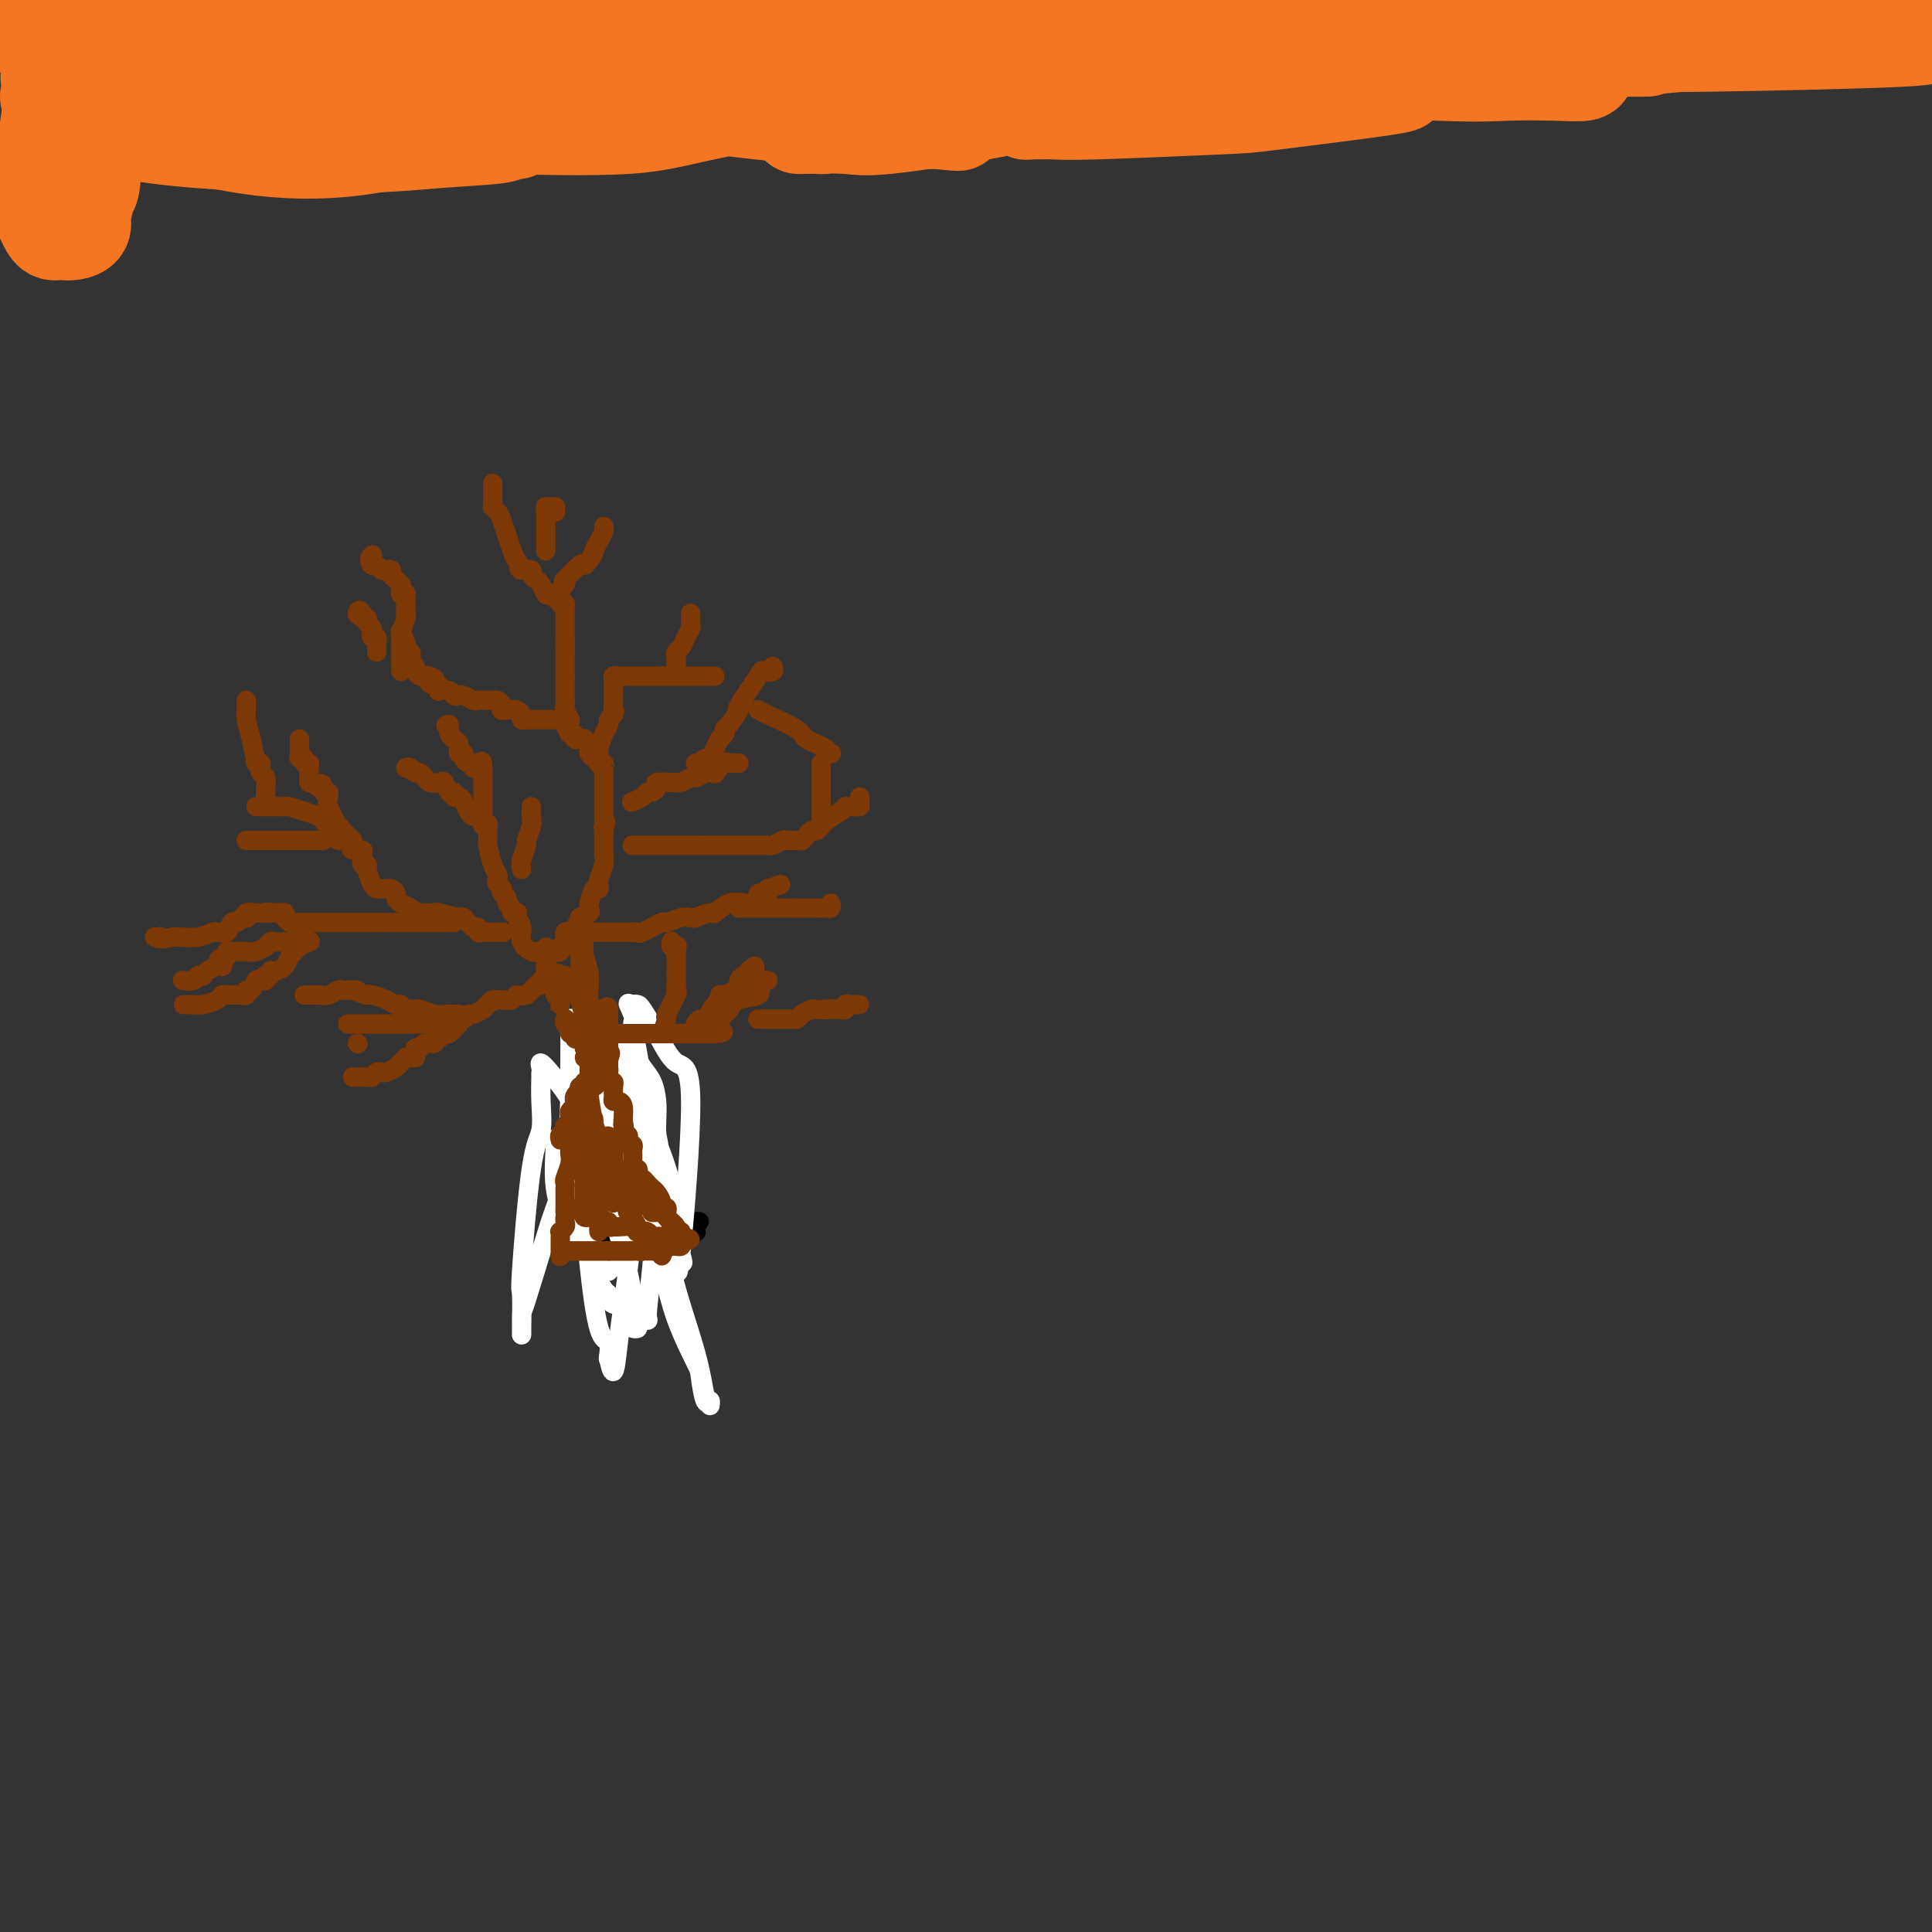 <svg viewBox='0 0 400 400' version='1.1' xmlns='http://www.w3.org/2000/svg' xmlns:xlink='http://www.w3.org/1999/xlink'><rect x="0" y="0" width="400" height="400" fill="#333333" stroke="none"/><g fill='none' stroke='#000000' stroke-width='4' stroke-linecap='round' stroke-linejoin='round'><path d='M116,256c0.022,-0.532 0.044,-1.063 0,-1c-0.044,0.063 -0.156,0.722 0,0c0.156,-0.722 0.578,-2.823 1,-4c0.422,-1.177 0.845,-1.429 1,-2c0.155,-0.571 0.042,-1.461 0,-2c-0.042,-0.539 -0.012,-0.725 0,-1c0.012,-0.275 0.006,-0.637 0,-1'/><path d='M118,245c0.249,-1.956 -0.130,-1.346 0,-1c0.130,0.346 0.767,0.430 1,0c0.233,-0.430 0.062,-1.372 0,-2c-0.062,-0.628 -0.017,-0.941 0,-1c0.017,-0.059 0.004,0.138 0,0c-0.004,-0.138 -0.001,-0.611 0,-1c0.001,-0.389 0.000,-0.696 0,-1c-0.000,-0.304 -0.000,-0.606 0,-1c0.000,-0.394 0.000,-0.879 0,-1c-0.000,-0.121 -0.000,0.121 0,0c0.000,-0.121 0.000,-0.606 0,-1c-0.000,-0.394 -0.000,-0.697 0,-1'/><path d='M119,235c0.110,-1.742 -0.114,-1.096 0,-1c0.114,0.096 0.566,-0.356 1,-1c0.434,-0.644 0.848,-1.478 1,-2c0.152,-0.522 0.041,-0.730 0,-1c-0.041,-0.270 -0.012,-0.601 0,-1c0.012,-0.399 0.007,-0.865 0,-1c-0.007,-0.135 -0.016,0.062 0,0c0.016,-0.062 0.057,-0.384 0,-1c-0.057,-0.616 -0.211,-1.527 0,-2c0.211,-0.473 0.789,-0.508 1,-1c0.211,-0.492 0.057,-1.440 0,-2c-0.057,-0.560 -0.016,-0.731 0,-1c0.016,-0.269 0.008,-0.634 0,-1'/><path d='M122,220c0.464,-2.560 0.124,-1.459 0,-1c-0.124,0.459 -0.033,0.277 0,0c0.033,-0.277 0.009,-0.649 0,-1c-0.009,-0.351 -0.002,-0.683 0,-1c0.002,-0.317 0.001,-0.621 0,-1c-0.001,-0.379 -0.000,-0.833 0,-1c0.000,-0.167 0.000,-0.048 0,0c-0.000,0.048 -0.000,0.024 0,0'/><path d='M126,212c0.030,0.301 0.061,0.601 0,1c-0.061,0.399 -0.212,0.896 0,1c0.212,0.104 0.787,-0.184 1,0c0.213,0.184 0.063,0.839 0,1c-0.063,0.161 -0.037,-0.173 0,0c0.037,0.173 0.087,0.854 0,1c-0.087,0.146 -0.311,-0.244 0,1c0.311,1.244 1.155,4.122 2,7'/><path d='M129,224c0.464,1.909 0.124,0.682 0,1c-0.124,0.318 -0.033,2.180 0,3c0.033,0.820 0.009,0.597 0,1c-0.009,0.403 -0.002,1.431 0,2c0.002,0.569 -0.002,0.678 0,1c0.002,0.322 0.008,0.856 0,1c-0.008,0.144 -0.030,-0.103 0,0c0.030,0.103 0.113,0.557 0,1c-0.113,0.443 -0.423,0.874 0,1c0.423,0.126 1.577,-0.055 2,0c0.423,0.055 0.113,0.345 0,1c-0.113,0.655 -0.031,1.676 0,2c0.031,0.324 0.009,-0.050 0,0c-0.009,0.050 -0.004,0.525 0,1'/><path d='M131,239c0.552,2.255 0.933,0.392 1,0c0.067,-0.392 -0.178,0.686 0,1c0.178,0.314 0.780,-0.137 1,0c0.220,0.137 0.059,0.862 0,1c-0.059,0.138 -0.016,-0.313 0,0c0.016,0.313 0.005,1.389 0,2c-0.005,0.611 -0.002,0.758 0,1c0.002,0.242 0.004,0.580 0,1c-0.004,0.420 -0.015,0.924 0,1c0.015,0.076 0.057,-0.274 0,0c-0.057,0.274 -0.211,1.173 0,2c0.211,0.827 0.789,1.584 1,2c0.211,0.416 0.057,0.493 0,1c-0.057,0.507 -0.015,1.444 0,2c0.015,0.556 0.004,0.730 0,1c-0.004,0.270 -0.002,0.635 0,1'/><path d='M134,255c0.500,2.667 0.250,1.333 0,0'/><path d='M134,255c-0.726,0.000 -1.451,0.000 -2,0c-0.549,0.000 -0.921,0.000 -1,0c-0.079,-0.000 0.133,0.000 0,0c-0.133,0.000 -0.613,-0.000 -1,0c-0.387,0.000 -0.682,0.000 -1,0c-0.318,0.000 -0.659,0.000 -1,0'/><path d='M128,255c-1.167,0.061 -1.085,0.214 -1,0c0.085,-0.214 0.173,-0.793 0,-1c-0.173,-0.207 -0.606,-0.041 -1,0c-0.394,0.041 -0.750,-0.041 -1,0c-0.250,0.041 -0.395,0.207 -1,0c-0.605,-0.207 -1.669,-0.788 -2,-1c-0.331,-0.212 0.072,-0.057 0,0c-0.072,0.057 -0.617,0.015 -1,0c-0.383,-0.015 -0.603,-0.004 -1,0c-0.397,0.004 -0.971,0.001 -1,0c-0.029,-0.001 0.485,-0.001 1,0'/><path d='M120,253c-1.075,-0.309 0.237,-0.083 1,0c0.763,0.083 0.978,0.022 1,0c0.022,-0.022 -0.148,-0.006 0,0c0.148,0.006 0.613,0.002 1,0c0.387,-0.002 0.695,-0.000 1,0c0.305,0.000 0.607,0.000 1,0c0.393,-0.000 0.878,-0.000 1,0c0.122,0.000 -0.118,0.000 0,0c0.118,-0.000 0.595,-0.000 1,0c0.405,0.000 0.738,0.000 1,0c0.262,-0.000 0.451,-0.000 1,0c0.549,0.000 1.456,0.000 2,0c0.544,-0.000 0.723,-0.000 1,0c0.277,0.000 0.650,0.000 1,0c0.350,-0.000 0.675,-0.000 1,0'/><path d='M134,253c2.406,0.000 1.422,0.000 1,0c-0.422,0.000 -0.283,0.000 0,0c0.283,-0.000 0.709,0.000 1,0c0.291,0.000 0.445,0.000 1,0c0.555,-0.000 1.511,-0.000 2,0c0.489,0.000 0.513,0.000 1,0c0.487,0.000 1.439,-0.000 2,0c0.561,0.000 0.732,0.000 1,0c0.268,-0.000 0.634,0.000 1,0'/><path d='M144,253c1.546,-0.044 0.410,-0.155 0,0c-0.410,0.155 -0.093,0.578 0,1c0.093,0.422 -0.039,0.845 0,1c0.039,0.155 0.248,0.041 0,0c-0.248,-0.041 -0.951,-0.011 -2,0c-1.049,0.011 -2.442,0.003 -3,0c-0.558,-0.003 -0.281,-0.001 -1,0c-0.719,0.001 -2.434,0.000 -3,0c-0.566,-0.000 0.017,-0.000 0,0c-0.017,0.000 -0.634,0.000 -1,0c-0.366,-0.000 -0.479,-0.000 -1,0c-0.521,0.000 -1.449,0.000 -2,0c-0.551,-0.000 -0.725,-0.000 -1,0c-0.275,0.000 -0.651,0.000 -1,0c-0.349,-0.000 -0.671,-0.000 -1,0c-0.329,0.000 -0.664,0.000 -1,0'/><path d='M127,255c-2.856,0.358 -1.495,0.252 -1,0c0.495,-0.252 0.125,-0.651 0,-1c-0.125,-0.349 -0.006,-0.647 0,-1c0.006,-0.353 -0.103,-0.760 0,-1c0.103,-0.240 0.416,-0.312 0,-1c-0.416,-0.688 -1.561,-1.991 -2,-3c-0.439,-1.009 -0.170,-1.723 0,-2c0.170,-0.277 0.243,-0.116 0,0c-0.243,0.116 -0.801,0.186 -1,0c-0.199,-0.186 -0.039,-0.627 0,-1c0.039,-0.373 -0.042,-0.677 0,-1c0.042,-0.323 0.207,-0.666 0,-1c-0.207,-0.334 -0.788,-0.661 -1,-1c-0.212,-0.339 -0.057,-0.692 0,-1c0.057,-0.308 0.015,-0.570 0,-1c-0.015,-0.430 -0.004,-1.027 0,-1c0.004,0.027 0.001,0.677 0,1c-0.001,0.323 -0.000,0.318 0,1c0.000,0.682 0.000,2.052 0,3c-0.000,0.948 -0.000,1.474 0,2'/><path d='M122,246c-0.000,1.207 -0.000,0.725 0,1c0.000,0.275 0.000,1.309 0,2c-0.000,0.691 -0.000,1.040 0,1c0.000,-0.040 0.000,-0.469 0,-1c-0.000,-0.531 -0.001,-1.165 0,-2c0.001,-0.835 0.004,-1.871 0,-3c-0.004,-1.129 -0.015,-2.350 0,-3c0.015,-0.650 0.057,-0.727 0,-1c-0.057,-0.273 -0.211,-0.742 0,-3c0.211,-2.258 0.789,-6.306 1,-8c0.211,-1.694 0.057,-1.033 0,-1c-0.057,0.033 -0.015,-0.563 0,-1c0.015,-0.437 0.004,-0.715 0,-1c-0.004,-0.285 -0.001,-0.577 0,-1c0.001,-0.423 0.000,-0.978 0,-1c-0.000,-0.022 -0.000,0.489 0,1'/><path d='M123,225c0.381,-2.898 0.835,1.857 1,4c0.165,2.143 0.043,1.674 0,2c-0.043,0.326 -0.008,1.447 0,2c0.008,0.553 -0.013,0.539 0,1c0.013,0.461 0.060,1.396 0,2c-0.060,0.604 -0.227,0.878 0,1c0.227,0.122 0.850,0.093 1,0c0.150,-0.093 -0.171,-0.251 0,0c0.171,0.251 0.834,0.911 1,2c0.166,1.089 -0.167,2.607 0,4c0.167,1.393 0.833,2.659 1,3c0.167,0.341 -0.166,-0.245 0,0c0.166,0.245 0.829,1.319 1,2c0.171,0.681 -0.150,0.967 0,1c0.150,0.033 0.772,-0.187 1,0c0.228,0.187 0.061,0.781 0,1c-0.061,0.219 -0.018,0.063 0,0c0.018,-0.063 0.009,-0.031 0,0'/><path d='M129,250c0.928,3.898 0.248,1.143 0,-1c-0.248,-2.143 -0.065,-3.674 0,-5c0.065,-1.326 0.014,-2.446 0,-3c-0.014,-0.554 0.011,-0.543 0,-1c-0.011,-0.457 -0.058,-1.383 0,-2c0.058,-0.617 0.222,-0.925 0,-1c-0.222,-0.075 -0.830,0.082 -1,0c-0.170,-0.082 0.098,-0.404 0,-1c-0.098,-0.596 -0.562,-1.465 -1,-2c-0.438,-0.535 -0.849,-0.735 -1,-1c-0.151,-0.265 -0.040,-0.596 0,-1c0.040,-0.404 0.011,-0.882 0,-1c-0.011,-0.118 -0.003,0.124 0,0c0.003,-0.124 0.001,-0.612 0,-1c-0.001,-0.388 -0.000,-0.675 0,-1c0.000,-0.325 0.000,-0.689 0,-1c-0.000,-0.311 -0.000,-0.570 0,-1c0.000,-0.430 0.000,-1.032 0,-2c-0.000,-0.968 -0.000,-2.301 0,-3c0.000,-0.699 0.000,-0.765 0,-1c-0.000,-0.235 -0.000,-0.639 0,-1c0.000,-0.361 0.000,-0.681 0,-1'/><path d='M126,219c-0.693,-4.794 -0.925,-1.279 -1,0c-0.075,1.279 0.007,0.321 0,0c-0.007,-0.321 -0.103,-0.006 0,1c0.103,1.006 0.405,2.702 1,4c0.595,1.298 1.483,2.198 2,3c0.517,0.802 0.664,1.506 1,2c0.336,0.494 0.861,0.776 1,1c0.139,0.224 -0.107,0.389 0,1c0.107,0.611 0.568,1.668 1,3c0.432,1.332 0.834,2.938 1,4c0.166,1.062 0.096,1.580 0,2c-0.096,0.420 -0.218,0.743 0,1c0.218,0.257 0.777,0.447 1,1c0.223,0.553 0.111,1.468 0,2c-0.111,0.532 -0.222,0.682 0,1c0.222,0.318 0.778,0.805 1,1c0.222,0.195 0.111,0.097 0,0'/></g>
<g fill='none' stroke='#FFFFFF' stroke-width='4' stroke-linecap='round' stroke-linejoin='round'><path d='M127,240c0.104,-0.446 0.207,-0.893 0,-2c-0.207,-1.107 -0.725,-2.875 -1,-5c-0.275,-2.125 -0.307,-4.608 -1,-8c-0.693,-3.392 -2.046,-7.695 -3,-10c-0.954,-2.305 -1.510,-2.612 -2,-3c-0.490,-0.388 -0.916,-0.856 -1,-1c-0.084,-0.144 0.174,0.035 0,0c-0.174,-0.035 -0.780,-0.283 -1,0c-0.220,0.283 -0.053,1.098 0,3c0.053,1.902 -0.007,4.892 0,7c0.007,2.108 0.081,3.332 0,6c-0.081,2.668 -0.316,6.778 0,12c0.316,5.222 1.185,11.556 2,15c0.815,3.444 1.577,3.997 2,5c0.423,1.003 0.509,2.455 1,4c0.491,1.545 1.388,3.185 2,4c0.612,0.815 0.937,0.807 1,1c0.063,0.193 -0.138,0.588 0,1c0.138,0.412 0.614,0.842 1,1c0.386,0.158 0.682,0.045 1,0c0.318,-0.045 0.659,-0.023 1,0'/><path d='M129,270c1.510,0.071 0.787,-7.750 0,-13c-0.787,-5.250 -1.636,-7.928 -3,-11c-1.364,-3.072 -3.244,-6.536 -4,-8c-0.756,-1.464 -0.389,-0.927 -1,-1c-0.611,-0.073 -2.202,-0.755 -3,-1c-0.798,-0.245 -0.805,-0.053 -1,0c-0.195,0.053 -0.580,-0.034 -1,0c-0.420,0.034 -0.875,0.189 -1,0c-0.125,-0.189 0.079,-0.722 0,1c-0.079,1.722 -0.443,5.700 0,9c0.443,3.300 1.692,5.921 2,7c0.308,1.079 -0.325,0.616 1,2c1.325,1.384 4.610,4.616 6,6c1.390,1.384 0.887,0.920 1,1c0.113,0.080 0.844,0.703 1,1c0.156,0.297 -0.263,0.269 0,0c0.263,-0.269 1.210,-0.780 2,-1c0.790,-0.220 1.425,-0.149 3,-4c1.575,-3.851 4.091,-11.625 5,-16c0.909,-4.375 0.213,-5.352 0,-7c-0.213,-1.648 0.059,-3.969 0,-6c-0.059,-2.031 -0.450,-3.774 -1,-5c-0.550,-1.226 -1.261,-1.937 -2,-3c-0.739,-1.063 -1.507,-2.479 -2,-3c-0.493,-0.521 -0.712,-0.149 -1,0c-0.288,0.149 -0.644,0.074 -1,0'/><path d='M129,218c-1.329,-0.572 -1.650,0.999 -2,3c-0.350,2.001 -0.727,4.434 -1,9c-0.273,4.566 -0.442,11.265 0,15c0.442,3.735 1.494,4.504 2,6c0.506,1.496 0.466,3.717 1,5c0.534,1.283 1.643,1.627 2,2c0.357,0.373 -0.039,0.776 0,1c0.039,0.224 0.511,0.269 1,0c0.489,-0.269 0.995,-0.850 1,-4c0.005,-3.150 -0.491,-8.867 -1,-13c-0.509,-4.133 -1.030,-6.683 -2,-9c-0.970,-2.317 -2.388,-4.401 -4,-7c-1.612,-2.599 -3.417,-5.712 -4,-7c-0.583,-1.288 0.055,-0.750 0,-1c-0.055,-0.250 -0.802,-1.287 -1,-1c-0.198,0.287 0.153,1.900 0,2c-0.153,0.100 -0.809,-1.311 0,1c0.809,2.311 3.085,8.344 5,13c1.915,4.656 3.469,7.934 5,11c1.531,3.066 3.037,5.918 4,8c0.963,2.082 1.382,3.393 2,4c0.618,0.607 1.436,0.510 2,1c0.564,0.490 0.876,1.569 1,2c0.124,0.431 0.062,0.216 0,0'/><path d='M140,259c2.746,5.714 0.611,0.001 0,-3c-0.611,-3.001 0.303,-3.288 0,-6c-0.303,-2.712 -1.821,-7.847 -3,-11c-1.179,-3.153 -2.017,-4.322 -3,-5c-0.983,-0.678 -2.110,-0.864 -3,-2c-0.890,-1.136 -1.544,-3.222 -2,-4c-0.456,-0.778 -0.714,-0.247 -1,0c-0.286,0.247 -0.598,0.209 -1,0c-0.402,-0.209 -0.892,-0.590 -1,0c-0.108,0.590 0.166,2.150 0,3c-0.166,0.850 -0.774,0.990 0,4c0.774,3.010 2.928,8.888 4,13c1.072,4.112 1.061,6.456 2,8c0.939,1.544 2.827,2.288 4,3c1.173,0.712 1.630,1.391 2,2c0.370,0.609 0.651,1.149 1,1c0.349,-0.149 0.764,-0.986 1,0c0.236,0.986 0.291,3.795 1,-3c0.709,-6.795 2.072,-23.194 2,-31c-0.072,-7.806 -1.578,-7.021 -3,-8c-1.422,-0.979 -2.759,-3.724 -4,-6c-1.241,-2.276 -2.384,-4.084 -3,-5c-0.616,-0.916 -0.704,-0.939 -1,-1c-0.296,-0.061 -0.799,-0.160 -1,0c-0.201,0.160 -0.101,0.580 0,1'/><path d='M131,209c-1.849,-2.788 -0.471,-0.259 0,1c0.471,1.259 0.034,1.248 0,2c-0.034,0.752 0.334,2.265 1,6c0.666,3.735 1.628,9.690 2,14c0.372,4.310 0.152,6.976 0,9c-0.152,2.024 -0.237,3.407 0,5c0.237,1.593 0.794,3.396 1,5c0.206,1.604 0.060,3.008 0,4c-0.060,0.992 -0.033,1.573 0,2c0.033,0.427 0.074,0.699 0,1c-0.074,0.301 -0.261,0.629 0,1c0.261,0.371 0.970,0.783 1,0c0.030,-0.783 -0.619,-2.760 -1,-5c-0.381,-2.240 -0.494,-4.741 -1,-6c-0.506,-1.259 -1.404,-1.276 -2,-2c-0.596,-0.724 -0.891,-2.157 -1,-3c-0.109,-0.843 -0.031,-1.098 0,-1c0.031,0.098 0.016,0.549 0,1'/><path d='M131,243c-0.376,-0.824 0.683,4.615 2,9c1.317,4.385 2.892,7.716 4,11c1.108,3.284 1.751,6.521 3,10c1.249,3.479 3.105,7.200 4,9c0.895,1.800 0.829,1.679 1,3c0.171,1.321 0.579,4.082 1,5c0.421,0.918 0.856,-0.009 1,0c0.144,0.009 -0.003,0.952 0,1c0.003,0.048 0.156,-0.800 0,-1c-0.156,-0.200 -0.622,0.250 -1,-1c-0.378,-1.250 -0.667,-4.198 -2,-9c-1.333,-4.802 -3.710,-11.459 -5,-17c-1.290,-5.541 -1.495,-9.968 -2,-12c-0.505,-2.032 -1.312,-1.670 -2,-3c-0.688,-1.330 -1.256,-4.352 -2,-7c-0.744,-2.648 -1.663,-4.923 -2,-7c-0.337,-2.077 -0.090,-3.958 0,-6c0.090,-2.042 0.024,-4.246 0,-6c-0.024,-1.754 -0.006,-3.058 0,-4c0.006,-0.942 0.002,-1.523 0,-2c-0.002,-0.477 -0.000,-0.851 0,-1c0.000,-0.149 0.000,-0.075 0,0'/><path d='M131,215c-0.276,-2.891 -0.968,-0.617 -1,0c-0.032,0.617 0.594,-0.423 0,1c-0.594,1.423 -2.408,5.308 -5,11c-2.592,5.692 -5.963,13.191 -8,18c-2.037,4.809 -2.742,6.927 -4,11c-1.258,4.073 -3.069,10.100 -4,13c-0.931,2.900 -0.981,2.674 -1,3c-0.019,0.326 -0.007,1.206 0,2c0.007,0.794 0.007,1.503 0,2c-0.007,0.497 -0.023,0.782 0,-1c0.023,-1.782 0.083,-5.630 0,-7c-0.083,-1.370 -0.309,-0.262 0,-5c0.309,-4.738 1.155,-15.322 2,-21c0.845,-5.678 1.691,-6.451 2,-8c0.309,-1.549 0.080,-3.873 0,-6c-0.080,-2.127 -0.012,-4.057 0,-5c0.012,-0.943 -0.034,-0.897 0,-1c0.034,-0.103 0.147,-0.353 0,-1c-0.147,-0.647 -0.555,-1.692 1,0c1.555,1.692 5.074,6.119 7,10c1.926,3.881 2.258,7.216 3,10c0.742,2.784 1.892,5.019 3,8c1.108,2.981 2.174,6.709 3,10c0.826,3.291 1.413,6.146 2,9'/><path d='M131,268c1.697,6.524 0.438,4.334 0,4c-0.438,-0.334 -0.057,1.187 0,2c0.057,0.813 -0.210,0.917 0,1c0.210,0.083 0.897,0.145 1,0c0.103,-0.145 -0.379,-0.496 0,-1c0.379,-0.504 1.620,-1.159 2,-1c0.380,0.159 -0.100,1.132 0,-1c0.100,-2.132 0.779,-7.370 1,-10c0.221,-2.630 -0.016,-2.651 0,-5c0.016,-2.349 0.286,-7.026 0,-10c-0.286,-2.974 -1.127,-4.247 -2,-6c-0.873,-1.753 -1.779,-3.987 -2,-6c-0.221,-2.013 0.242,-3.804 0,-5c-0.242,-1.196 -1.189,-1.798 -2,-2c-0.811,-0.202 -1.486,-0.005 -2,0c-0.514,0.005 -0.867,-0.183 -1,0c-0.133,0.183 -0.048,0.736 0,0c0.048,-0.736 0.057,-2.760 -1,0c-1.057,2.760 -3.179,10.306 -4,15c-0.821,4.694 -0.339,6.537 0,9c0.339,2.463 0.536,5.546 1,10c0.464,4.454 1.196,10.279 2,13c0.804,2.721 1.679,2.338 2,3c0.321,0.662 0.086,2.371 0,3c-0.086,0.629 -0.025,0.180 0,0c0.025,-0.180 0.012,-0.090 0,0'/><path d='M126,281c1.121,5.970 1.425,1.894 2,-3c0.575,-4.894 1.422,-10.608 2,-15c0.578,-4.392 0.887,-7.463 1,-12c0.113,-4.537 0.031,-10.540 0,-16c-0.031,-5.460 -0.011,-10.377 0,-13c0.011,-2.623 0.013,-2.951 0,-3c-0.013,-0.049 -0.042,0.183 0,0c0.042,-0.183 0.156,-0.781 0,-1c-0.156,-0.219 -0.580,-0.059 -1,0c-0.420,0.059 -0.834,0.017 -1,0c-0.166,-0.017 -0.083,-0.008 0,0'/></g>
<g fill='none' stroke='#7C3805' stroke-width='4' stroke-linecap='round' stroke-linejoin='round'><path d='M117,211c0.033,-0.092 0.065,-0.183 0,0c-0.065,0.183 -0.228,0.641 0,1c0.228,0.359 0.849,0.618 1,1c0.151,0.382 -0.166,0.885 0,1c0.166,0.115 0.815,-0.160 1,0c0.185,0.160 -0.095,0.754 0,1c0.095,0.246 0.564,0.143 1,0c0.436,-0.143 0.839,-0.327 1,0c0.161,0.327 0.081,1.163 0,2'/><path d='M121,217c0.558,1.394 -0.047,1.879 0,2c0.047,0.121 0.744,-0.122 1,0c0.256,0.122 0.069,0.610 0,1c-0.069,0.390 -0.020,0.683 0,1c0.020,0.317 0.010,0.659 0,1'/><path d='M122,222c0.159,0.936 0.058,0.777 0,1c-0.058,0.223 -0.071,0.830 0,1c0.071,0.170 0.225,-0.095 0,0c-0.225,0.095 -0.831,0.550 -1,1c-0.169,0.450 0.099,0.894 0,1c-0.099,0.106 -0.566,-0.126 -1,0c-0.434,0.126 -0.834,0.611 -1,1c-0.166,0.389 -0.097,0.681 0,1c0.097,0.319 0.223,0.664 0,1c-0.223,0.336 -0.796,0.664 -1,1c-0.204,0.336 -0.041,0.681 0,1c0.041,0.319 -0.041,0.611 0,1c0.041,0.389 0.203,0.874 0,1c-0.203,0.126 -0.773,-0.107 -1,0c-0.227,0.107 -0.112,0.554 0,1c0.112,0.446 0.223,0.889 0,1c-0.223,0.111 -0.778,-0.111 -1,0c-0.222,0.111 -0.111,0.556 0,1'/><path d='M116,260c0.000,0.120 0.000,0.239 0,0c-0.000,-0.239 -0.000,-0.837 0,-1c0.000,-0.163 0.000,0.110 0,0c-0.000,-0.110 -0.001,-0.603 0,-1c0.001,-0.397 0.004,-0.698 0,-1c-0.004,-0.302 -0.015,-0.606 0,-1c0.015,-0.394 0.057,-0.879 0,-1c-0.057,-0.121 -0.211,0.122 0,0c0.211,-0.122 0.788,-0.610 1,-1c0.212,-0.390 0.061,-0.683 0,-1c-0.061,-0.317 -0.030,-0.659 0,-1'/><path d='M117,252c0.155,-1.397 0.041,-0.890 0,-1c-0.041,-0.110 -0.011,-0.838 0,-1c0.011,-0.162 0.003,0.240 0,0c-0.003,-0.240 -0.002,-1.123 0,-2c0.002,-0.877 0.004,-1.747 0,-2c-0.004,-0.253 -0.015,0.111 0,0c0.015,-0.111 0.057,-0.698 0,-1c-0.057,-0.302 -0.211,-0.320 0,-1c0.211,-0.680 0.789,-2.024 1,-3c0.211,-0.976 0.057,-1.585 0,-2c-0.057,-0.415 -0.015,-0.636 0,-1c0.015,-0.364 0.004,-0.871 0,-1c-0.004,-0.129 -0.001,0.119 0,0c0.001,-0.119 0.000,-0.605 0,-1c-0.000,-0.395 -0.000,-0.697 0,-1'/><path d='M118,235c0.146,-2.788 0.011,-1.258 0,-1c-0.011,0.258 0.102,-0.757 0,-1c-0.102,-0.243 -0.420,0.285 0,0c0.420,-0.285 1.577,-1.383 2,-2c0.423,-0.617 0.114,-0.753 0,-1c-0.114,-0.247 -0.031,-0.605 0,-1c0.031,-0.395 0.009,-0.827 0,-1c-0.009,-0.173 -0.004,-0.086 0,0'/><path d='M120,228c0.306,-1.265 0.072,-0.927 0,-1c-0.072,-0.073 0.019,-0.558 0,-1c-0.019,-0.442 -0.148,-0.841 0,-1c0.148,-0.159 0.574,-0.080 1,0'/><path d='M121,225c0.390,-0.456 0.865,-0.097 1,0c0.135,0.097 -0.069,-0.069 0,0c0.069,0.069 0.411,0.373 1,0c0.589,-0.373 1.426,-1.423 2,-2c0.574,-0.577 0.886,-0.680 1,-1c0.114,-0.320 0.031,-0.856 0,-1c-0.031,-0.144 -0.008,0.106 0,0c0.008,-0.106 0.002,-0.567 0,-1c-0.002,-0.433 -0.001,-0.838 0,-1c0.001,-0.162 0.000,-0.081 0,0'/><path d='M126,219c0.774,-1.228 0.208,-1.297 0,-1c-0.208,0.297 -0.057,0.959 0,1c0.057,0.041 0.019,-0.540 0,0c-0.019,0.540 -0.019,2.199 0,3c0.019,0.801 0.058,0.743 0,1c-0.058,0.257 -0.212,0.829 0,1c0.212,0.171 0.792,-0.060 1,0c0.208,0.060 0.045,0.410 0,1c-0.045,0.590 0.026,1.421 0,2c-0.026,0.579 -0.151,0.908 0,1c0.151,0.092 0.579,-0.052 1,0c0.421,0.052 0.835,0.301 1,1c0.165,0.699 0.083,1.850 0,3'/><path d='M129,232c0.465,2.249 0.128,1.372 0,1c-0.128,-0.372 -0.048,-0.241 0,0c0.048,0.241 0.064,0.590 0,1c-0.064,0.410 -0.210,0.880 0,1c0.210,0.120 0.774,-0.108 1,0c0.226,0.108 0.113,0.554 0,1c-0.113,0.446 -0.226,0.893 0,1c0.226,0.107 0.793,-0.125 1,0c0.207,0.125 0.056,0.607 0,1c-0.056,0.393 -0.016,0.698 0,1c0.016,0.302 0.008,0.602 0,1c-0.008,0.398 -0.016,0.894 0,1c0.016,0.106 0.056,-0.178 0,0c-0.056,0.178 -0.207,0.817 0,1c0.207,0.183 0.774,-0.091 1,0c0.226,0.091 0.113,0.545 0,1'/><path d='M132,243c0.415,1.940 -0.047,1.290 0,1c0.047,-0.290 0.604,-0.219 1,0c0.396,0.219 0.632,0.587 1,1c0.368,0.413 0.868,0.871 1,1c0.132,0.129 -0.105,-0.071 0,0c0.105,0.071 0.550,0.414 1,1c0.450,0.586 0.904,1.414 1,2c0.096,0.586 -0.167,0.931 0,1c0.167,0.069 0.763,-0.136 1,0c0.237,0.136 0.115,0.615 0,1c-0.115,0.385 -0.223,0.678 0,1c0.223,0.322 0.778,0.675 1,1c0.222,0.325 0.111,0.623 0,1c-0.111,0.377 -0.222,0.832 0,1c0.222,0.168 0.778,0.048 1,0c0.222,-0.048 0.111,-0.024 0,0'/><path d='M140,255c1.225,2.083 0.287,1.290 0,1c-0.287,-0.290 0.077,-0.078 0,0c-0.077,0.078 -0.593,0.022 -1,0c-0.407,-0.022 -0.703,-0.011 -1,0'/><path d='M138,256c-0.492,0.154 -0.723,0.037 -1,0c-0.277,-0.037 -0.599,0.004 -1,0c-0.401,-0.004 -0.882,-0.053 -1,0c-0.118,0.053 0.125,0.206 0,0c-0.125,-0.206 -0.618,-0.773 -1,-1c-0.382,-0.227 -0.651,-0.114 -1,0c-0.349,0.114 -0.777,0.228 -1,0c-0.223,-0.228 -0.241,-0.797 -1,-1c-0.759,-0.203 -2.259,-0.041 -3,0c-0.741,0.041 -0.724,-0.041 -1,0c-0.276,0.041 -0.844,0.203 -1,0c-0.156,-0.203 0.099,-0.772 0,-1c-0.099,-0.228 -0.552,-0.113 -1,0c-0.448,0.113 -0.889,0.226 -1,0c-0.111,-0.226 0.110,-0.792 0,-1c-0.110,-0.208 -0.552,-0.059 -1,0c-0.448,0.059 -0.904,0.026 -1,0c-0.096,-0.026 0.166,-0.045 0,0c-0.166,0.045 -0.762,0.156 -1,0c-0.238,-0.156 -0.119,-0.578 0,-1'/><path d='M121,251c-2.630,-1.025 -0.705,-1.089 0,-1c0.705,0.089 0.189,0.330 0,0c-0.189,-0.330 -0.051,-1.233 0,-2c0.051,-0.767 0.014,-1.399 0,-2c-0.014,-0.601 -0.004,-1.173 0,-2c0.004,-0.827 0.001,-1.910 0,-3c-0.001,-1.090 -0.000,-2.188 0,-3c0.000,-0.812 0.000,-1.338 0,-2c-0.000,-0.662 -0.000,-1.459 0,-2c0.000,-0.541 -0.000,-0.828 0,-1c0.000,-0.172 0.000,-0.231 0,-1c-0.000,-0.769 -0.000,-2.247 0,-3c0.000,-0.753 0.000,-0.781 0,-1c-0.000,-0.219 -0.001,-0.630 0,-1c0.001,-0.370 0.004,-0.698 0,-1c-0.004,-0.302 -0.016,-0.579 0,-1c0.016,-0.421 0.060,-0.986 0,-1c-0.060,-0.014 -0.222,0.522 0,1c0.222,0.478 0.829,0.898 1,1c0.171,0.102 -0.094,-0.114 0,1c0.094,1.114 0.547,3.557 1,6'/><path d='M123,233c0.431,1.351 0.508,1.228 1,2c0.492,0.772 1.400,2.440 2,4c0.600,1.560 0.893,3.013 1,4c0.107,0.987 0.029,1.510 0,2c-0.029,0.490 -0.008,0.948 0,1c0.008,0.052 0.002,-0.301 0,0c-0.002,0.301 -0.001,1.257 0,2c0.001,0.743 0.000,1.273 0,1c-0.000,-0.273 -0.000,-1.347 0,-2c0.000,-0.653 0.000,-0.883 0,-1c-0.000,-0.117 -0.000,-0.121 0,-1c0.000,-0.879 0.001,-2.631 0,-4c-0.001,-1.369 -0.003,-2.353 0,-3c0.003,-0.647 0.011,-0.957 0,-1c-0.011,-0.043 -0.041,0.181 0,0c0.041,-0.181 0.155,-0.766 0,-1c-0.155,-0.234 -0.577,-0.117 -1,0'/><path d='M126,236c-0.147,-1.874 -0.016,-0.059 0,1c0.016,1.059 -0.083,1.362 0,2c0.083,0.638 0.348,1.611 1,3c0.652,1.389 1.692,3.194 2,4c0.308,0.806 -0.115,0.612 0,1c0.115,0.388 0.767,1.357 1,2c0.233,0.643 0.047,0.959 0,1c-0.047,0.041 0.044,-0.193 0,0c-0.044,0.193 -0.222,0.812 0,1c0.222,0.188 0.843,-0.054 1,0c0.157,0.054 -0.150,0.406 0,1c0.150,0.594 0.756,1.430 1,2c0.244,0.570 0.126,0.874 0,1c-0.126,0.126 -0.259,0.075 0,0c0.259,-0.075 0.909,-0.174 1,0c0.091,0.174 -0.379,0.621 0,1c0.379,0.379 1.607,0.689 2,1c0.393,0.311 -0.048,0.622 0,1c0.048,0.378 0.585,0.822 1,1c0.415,0.178 0.707,0.089 1,0'/><path d='M137,259c0.777,0.542 0.220,-0.104 0,0c-0.220,0.104 -0.104,0.956 0,1c0.104,0.044 0.196,-0.720 0,-1c-0.196,-0.280 -0.682,-0.075 -1,0c-0.318,0.075 -0.470,0.020 -1,0c-0.530,-0.020 -1.437,-0.005 -2,0c-0.563,0.005 -0.781,0.001 -1,0c-0.219,-0.001 -0.440,-0.000 -1,0c-0.560,0.000 -1.459,0.000 -2,0c-0.541,-0.000 -0.722,-0.000 -1,0c-0.278,0.000 -0.651,0.000 -1,0c-0.349,-0.000 -0.675,-0.000 -1,0'/><path d='M126,259c-1.879,0.000 -1.077,0.000 -1,0c0.077,0.000 -0.571,0.000 -1,0c-0.429,0.000 -0.640,0.000 -1,0c-0.360,0.000 -0.870,0.000 -1,0c-0.130,0.000 0.120,0.000 0,0c-0.120,0.000 -0.610,0.000 -1,0c-0.390,0.000 -0.679,0.000 -1,0c-0.321,0.000 -0.674,0.000 -1,0c-0.326,-0.000 -0.626,0.000 -1,0c-0.374,0.000 -0.821,0.000 -1,0c-0.179,0.000 -0.089,0.000 0,0'/><path d='M117,259c-1.177,-0.000 0.382,-0.000 1,0c0.618,0.000 0.297,0.000 1,0c0.703,-0.000 2.432,-0.000 3,0c0.568,0.000 -0.023,0.000 0,0c0.023,-0.000 0.662,-0.000 1,0c0.338,0.000 0.377,0.000 1,0c0.623,-0.000 1.830,-0.000 2,0c0.170,0.000 -0.698,0.001 0,0c0.698,-0.001 2.960,-0.004 4,0c1.040,0.004 0.856,0.015 1,0c0.144,-0.015 0.616,-0.057 1,0c0.384,0.057 0.680,0.211 1,0c0.320,-0.211 0.663,-0.789 1,-1c0.337,-0.211 0.667,-0.057 1,0c0.333,0.057 0.668,0.015 1,0c0.332,-0.015 0.662,-0.004 1,0c0.338,0.004 0.683,0.002 1,0c0.317,-0.002 0.607,-0.003 1,0c0.393,0.003 0.889,0.011 1,0c0.111,-0.011 -0.162,-0.041 0,0c0.162,0.041 0.761,0.155 1,0c0.239,-0.155 0.120,-0.577 0,-1'/><path d='M141,257c3.694,-0.473 0.930,-0.655 0,-1c-0.930,-0.345 -0.027,-0.853 0,-1c0.027,-0.147 -0.824,0.066 -1,0c-0.176,-0.066 0.322,-0.412 0,-1c-0.322,-0.588 -1.465,-1.418 -2,-2c-0.535,-0.582 -0.461,-0.917 -1,-1c-0.539,-0.083 -1.692,0.087 -2,0c-0.308,-0.087 0.230,-0.430 0,-1c-0.230,-0.570 -1.227,-1.368 -2,-2c-0.773,-0.632 -1.323,-1.097 -2,-2c-0.677,-0.903 -1.480,-2.244 -2,-3c-0.520,-0.756 -0.756,-0.926 -1,-1c-0.244,-0.074 -0.495,-0.050 -1,-1c-0.505,-0.950 -1.263,-2.874 -2,-4c-0.737,-1.126 -1.451,-1.455 -2,-2c-0.549,-0.545 -0.932,-1.308 -1,-2c-0.068,-0.692 0.178,-1.315 0,-2c-0.178,-0.685 -0.780,-1.433 -1,-2c-0.220,-0.567 -0.059,-0.952 0,-1c0.059,-0.048 0.016,0.243 0,0c-0.016,-0.243 -0.004,-1.018 0,-1c0.004,0.018 0.001,0.830 0,1c-0.001,0.170 -0.000,-0.300 0,0c0.000,0.300 0.000,1.372 0,3c-0.000,1.628 -0.000,3.814 0,6'/><path d='M121,237c-0.044,2.881 -0.155,5.584 0,7c0.155,1.416 0.576,1.545 1,2c0.424,0.455 0.849,1.235 1,2c0.151,0.765 0.026,1.514 0,2c-0.026,0.486 0.046,0.709 0,1c-0.046,0.291 -0.208,0.651 0,1c0.208,0.349 0.788,0.688 1,1c0.212,0.312 0.057,0.596 0,1c-0.057,0.404 -0.015,0.927 0,1c0.015,0.073 0.004,-0.305 0,-1c-0.004,-0.695 -0.000,-1.706 0,-3c0.000,-1.294 -0.004,-2.872 0,-5c0.004,-2.128 0.015,-4.807 0,-6c-0.015,-1.193 -0.057,-0.901 0,-1c0.057,-0.099 0.211,-0.591 0,-1c-0.211,-0.409 -0.789,-0.737 -1,-1c-0.211,-0.263 -0.057,-0.462 0,-1c0.057,-0.538 0.015,-1.414 0,-2c-0.015,-0.586 -0.004,-0.882 0,-1c0.004,-0.118 0.002,-0.059 0,0'/><path d='M123,233c-0.155,-3.069 -0.043,-0.241 0,1c0.043,1.241 0.015,0.897 0,1c-0.015,0.103 -0.018,0.654 0,1c0.018,0.346 0.057,0.485 0,1c-0.057,0.515 -0.212,1.404 0,2c0.212,0.596 0.789,0.900 1,2c0.211,1.100 0.057,2.996 0,4c-0.057,1.004 -0.015,1.117 0,1c0.015,-0.117 0.004,-0.464 0,0c-0.004,0.464 -0.001,1.740 0,2c0.001,0.260 0.000,-0.497 0,-1c-0.000,-0.503 -0.000,-0.751 0,-1c0.000,-0.249 0.000,-0.500 0,-1c-0.000,-0.500 -0.000,-1.250 0,-2'/><path d='M124,243c-0.001,-0.952 -0.004,-0.832 0,-1c0.004,-0.168 0.015,-0.624 0,-1c-0.015,-0.376 -0.057,-0.673 0,-1c0.057,-0.327 0.212,-0.684 0,-1c-0.212,-0.316 -0.793,-0.592 -1,-1c-0.207,-0.408 -0.041,-0.949 0,-1c0.041,-0.051 -0.041,0.389 0,0c0.041,-0.389 0.207,-1.606 0,-2c-0.207,-0.394 -0.788,0.034 -1,0c-0.212,-0.034 -0.057,-0.531 0,-1c0.057,-0.469 0.015,-0.912 0,-1c-0.015,-0.088 -0.004,0.178 0,0c0.004,-0.178 0.001,-0.801 0,-1c-0.001,-0.199 -0.000,0.024 0,-1c0.000,-1.024 0.000,-3.297 0,-5c-0.000,-1.703 -0.000,-2.837 0,-4c0.000,-1.163 0.001,-2.354 0,-3c-0.001,-0.646 -0.004,-0.748 0,-1c0.004,-0.252 0.015,-0.656 0,-1c-0.015,-0.344 -0.056,-0.628 0,-1c0.056,-0.372 0.207,-0.831 0,-1c-0.207,-0.169 -0.774,-0.048 -1,0c-0.226,0.048 -0.113,0.024 0,0'/><path d='M121,215c-0.509,-4.299 -0.280,-1.046 0,0c0.280,1.046 0.611,-0.115 1,-1c0.389,-0.885 0.835,-1.495 1,-2c0.165,-0.505 0.047,-0.906 0,-1c-0.047,-0.094 -0.024,0.118 0,0c0.024,-0.118 0.048,-0.568 0,-1c-0.048,-0.432 -0.167,-0.847 0,-1c0.167,-0.153 0.619,-0.044 1,0c0.381,0.044 0.690,0.022 1,0'/><path d='M125,209c0.845,-0.976 0.959,-0.416 1,0c0.041,0.416 0.011,0.689 0,1c-0.011,0.311 -0.003,0.661 0,1c0.003,0.339 0.001,0.668 0,1c-0.001,0.332 -0.000,0.666 0,1c0.000,0.334 0.000,0.667 0,1c-0.000,0.333 0.000,0.668 0,1c-0.000,0.332 -0.000,0.663 0,1c0.000,0.337 0.001,0.680 0,1c-0.001,0.320 -0.004,0.616 0,1c0.004,0.384 0.013,0.855 0,1c-0.013,0.145 -0.050,-0.037 0,0c0.050,0.037 0.186,0.291 0,0c-0.186,-0.291 -0.695,-1.129 -1,-2c-0.305,-0.871 -0.408,-1.774 -1,-3c-0.592,-1.226 -1.674,-2.773 -2,-5c-0.326,-2.227 0.105,-5.133 0,-7c-0.105,-1.867 -0.746,-2.694 -1,-4c-0.254,-1.306 -0.121,-3.090 0,-4c0.121,-0.910 0.228,-0.945 0,-1c-0.228,-0.055 -0.793,-0.128 -1,0c-0.207,0.128 -0.056,0.458 0,0c0.056,-0.458 0.016,-1.702 0,-2c-0.016,-0.298 -0.008,0.351 0,1'/><path d='M120,192c-0.929,-3.149 -0.250,1.977 0,5c0.250,3.023 0.071,3.941 0,5c-0.071,1.059 -0.034,2.259 0,3c0.034,0.741 0.065,1.024 0,1c-0.065,-0.024 -0.228,-0.356 0,0c0.228,0.356 0.845,1.401 1,2c0.155,0.599 -0.154,0.753 0,1c0.154,0.247 0.770,0.588 1,1c0.230,0.412 0.074,0.896 0,1c-0.074,0.104 -0.065,-0.171 0,0c0.065,0.171 0.185,0.789 0,1c-0.185,0.211 -0.677,0.015 -1,-1c-0.323,-1.015 -0.478,-2.850 -1,-4c-0.522,-1.150 -1.412,-1.615 -2,-2c-0.588,-0.385 -0.876,-0.692 -1,-1c-0.124,-0.308 -0.085,-0.619 0,-1c0.085,-0.381 0.215,-0.833 0,-1c-0.215,-0.167 -0.776,-0.048 -1,0c-0.224,0.048 -0.112,0.024 0,0'/><path d='M116,202c-0.928,-1.214 -0.249,0.252 0,1c0.249,0.748 0.067,0.777 0,1c-0.067,0.223 -0.018,0.639 0,1c0.018,0.361 0.005,0.668 0,1c-0.005,0.332 -0.001,0.689 0,1c0.001,0.311 0.000,0.577 0,1c-0.000,0.423 0.001,1.003 0,1c-0.001,-0.003 -0.004,-0.589 0,-1c0.004,-0.411 0.016,-0.648 0,-1c-0.016,-0.352 -0.060,-0.818 0,-1c0.060,-0.182 0.222,-0.080 0,0c-0.222,0.080 -0.830,0.138 -1,0c-0.170,-0.138 0.098,-0.471 0,-1c-0.098,-0.529 -0.562,-1.255 -1,-2c-0.438,-0.745 -0.849,-1.510 -1,-2c-0.151,-0.490 -0.040,-0.706 0,-1c0.040,-0.294 0.011,-0.666 0,-1c-0.011,-0.334 -0.003,-0.628 0,-1c0.003,-0.372 0.001,-0.820 0,-1c-0.001,-0.180 -0.000,-0.090 0,0'/><path d='M113,197c-0.303,-1.703 0.440,-0.461 1,0c0.560,0.461 0.939,0.140 1,0c0.061,-0.140 -0.194,-0.098 0,0c0.194,0.098 0.837,0.252 1,0c0.163,-0.252 -0.153,-0.908 0,-1c0.153,-0.092 0.776,0.382 1,0c0.224,-0.382 0.050,-1.619 0,-2c-0.050,-0.381 0.024,0.094 0,0c-0.024,-0.094 -0.146,-0.756 0,-1c0.146,-0.244 0.561,-0.068 1,0c0.439,0.068 0.902,0.029 1,0c0.098,-0.029 -0.170,-0.049 0,0c0.170,0.049 0.776,0.167 1,0c0.224,-0.167 0.064,-0.619 0,-1c-0.064,-0.381 -0.032,-0.690 0,-1'/><path d='M120,191c1.167,-1.167 0.583,-1.083 0,-1'/><path d='M120,190c0.454,-0.340 1.588,-0.691 2,-1c0.412,-0.309 0.100,-0.575 0,-1c-0.100,-0.425 0.012,-1.007 0,-1c-0.012,0.007 -0.148,0.603 0,0c0.148,-0.603 0.579,-2.406 1,-3c0.421,-0.594 0.831,0.020 1,0c0.169,-0.020 0.098,-0.673 0,-1c-0.098,-0.327 -0.222,-0.326 0,-1c0.222,-0.674 0.792,-2.022 1,-3c0.208,-0.978 0.056,-1.586 0,-2c-0.056,-0.414 -0.015,-0.636 0,-1c0.015,-0.364 0.004,-0.871 0,-1c-0.004,-0.129 -0.001,0.120 0,0c0.001,-0.120 0.000,-0.609 0,-1c-0.000,-0.391 -0.000,-0.683 0,-1c0.000,-0.317 0.000,-0.658 0,-1'/><path d='M125,172c0.774,-3.024 0.207,-1.583 0,-1c-0.207,0.583 -0.056,0.310 0,0c0.056,-0.310 0.015,-0.655 0,-1c-0.015,-0.345 -0.004,-0.688 0,-1c0.004,-0.312 0.001,-0.593 0,-1c-0.001,-0.407 -0.000,-0.939 0,-1c0.000,-0.061 0.000,0.349 0,0c-0.000,-0.349 -0.000,-1.455 0,-2c0.000,-0.545 0.000,-0.527 0,-1c-0.000,-0.473 -0.000,-1.435 0,-2c0.000,-0.565 0.000,-0.733 0,-1c-0.000,-0.267 -0.000,-0.634 0,-1'/><path d='M125,160c-0.017,-2.023 -0.060,-1.081 0,-1c0.060,0.081 0.222,-0.699 0,-1c-0.222,-0.301 -0.830,-0.122 -1,0c-0.170,0.122 0.098,0.186 0,0c-0.098,-0.186 -0.561,-0.623 -1,-1c-0.439,-0.377 -0.854,-0.693 -1,-1c-0.146,-0.307 -0.024,-0.604 0,-1c0.024,-0.396 -0.049,-0.891 0,-1c0.049,-0.109 0.219,0.168 0,0c-0.219,-0.168 -0.829,-0.781 -1,-1c-0.171,-0.219 0.095,-0.043 0,0c-0.095,0.043 -0.551,-0.049 -1,0c-0.449,0.049 -0.891,0.237 -1,0c-0.109,-0.237 0.115,-0.899 0,-1c-0.115,-0.101 -0.569,0.357 -1,0c-0.431,-0.357 -0.837,-1.531 -1,-2c-0.163,-0.469 -0.081,-0.235 0,0'/><path d='M117,150c-1.196,-1.774 -0.185,-1.207 0,-1c0.185,0.207 -0.457,0.056 -1,0c-0.543,-0.056 -0.986,-0.015 -1,0c-0.014,0.015 0.400,0.004 0,0c-0.400,-0.004 -1.613,-0.001 -2,0c-0.387,0.001 0.051,0.000 0,0c-0.051,-0.000 -0.592,0.001 -1,0c-0.408,-0.001 -0.683,-0.003 -1,0c-0.317,0.003 -0.676,0.011 -1,0c-0.324,-0.011 -0.612,-0.042 -1,0c-0.388,0.042 -0.877,0.155 -1,0c-0.123,-0.155 0.121,-0.580 0,-1c-0.121,-0.420 -0.606,-0.834 -1,-1c-0.394,-0.166 -0.697,-0.083 -1,0'/><path d='M106,147c-1.868,-0.461 -1.039,-0.113 -1,0c0.039,0.113 -0.710,-0.008 -1,0c-0.290,0.008 -0.119,0.146 0,0c0.119,-0.146 0.185,-0.575 0,-1c-0.185,-0.425 -0.623,-0.846 -1,-1c-0.377,-0.154 -0.693,-0.042 -1,0c-0.307,0.042 -0.606,0.012 -1,0c-0.394,-0.012 -0.883,-0.007 -1,0c-0.117,0.007 0.137,0.016 0,0c-0.137,-0.016 -0.667,-0.056 -1,0c-0.333,0.056 -0.469,0.207 -1,0c-0.531,-0.207 -1.456,-0.774 -2,-1c-0.544,-0.226 -0.706,-0.112 -1,0c-0.294,0.112 -0.719,0.223 -1,0c-0.281,-0.223 -0.418,-0.778 -1,-1c-0.582,-0.222 -1.610,-0.111 -2,0c-0.390,0.111 -0.144,0.222 0,0c0.144,-0.222 0.184,-0.778 0,-1c-0.184,-0.222 -0.592,-0.111 -1,0'/><path d='M90,142c-2.428,-0.940 -0.497,-0.791 0,-1c0.497,-0.209 -0.440,-0.777 -1,-1c-0.560,-0.223 -0.742,-0.101 -1,0c-0.258,0.101 -0.591,0.182 -1,0c-0.409,-0.182 -0.893,-0.626 -1,-1c-0.107,-0.374 0.163,-0.678 0,-1c-0.163,-0.322 -0.761,-0.662 -1,-1c-0.239,-0.338 -0.120,-0.672 0,-1c0.120,-0.328 0.242,-0.648 0,-1c-0.242,-0.352 -0.850,-0.735 -1,-1c-0.150,-0.265 0.156,-0.411 0,-1c-0.156,-0.589 -0.773,-1.620 -1,-2c-0.227,-0.380 -0.065,-0.109 0,0c0.065,0.109 0.032,0.054 0,0'/><path d='M124,156c-0.081,-0.137 -0.163,-0.274 0,-1c0.163,-0.726 0.569,-2.040 1,-3c0.431,-0.960 0.885,-1.566 1,-2c0.115,-0.434 -0.110,-0.695 0,-1c0.110,-0.305 0.555,-0.652 1,-1'/><path d='M127,148c0.464,-1.339 0.124,-0.687 0,-1c-0.124,-0.313 -0.033,-1.589 0,-2c0.033,-0.411 0.009,0.045 0,0c-0.009,-0.045 -0.003,-0.590 0,-1c0.003,-0.410 0.004,-0.684 0,-1c-0.004,-0.316 -0.012,-0.673 0,-1c0.012,-0.327 0.044,-0.623 0,-1c-0.044,-0.377 -0.166,-0.833 0,-1c0.166,-0.167 0.618,-0.045 1,0c0.382,0.045 0.693,0.012 1,0c0.307,-0.012 0.609,-0.003 1,0c0.391,0.003 0.870,0.001 1,0c0.130,-0.001 -0.089,-0.000 0,0c0.089,0.000 0.485,0.000 1,0c0.515,-0.000 1.147,-0.000 2,0c0.853,0.000 1.926,0.000 3,0'/><path d='M137,140c1.626,0.000 1.693,0.000 2,0c0.307,0.000 0.856,-0.000 1,0c0.144,0.000 -0.116,0.000 0,0c0.116,-0.000 0.608,0.000 1,0c0.392,0.000 0.682,0.000 1,0c0.318,0.000 0.662,0.000 1,0c0.338,0.000 0.669,0.000 1,0c0.331,0.000 0.663,0.000 1,0c0.337,0.000 0.679,0.000 1,0c0.321,0.000 0.622,0.000 1,0c0.378,0.000 0.832,0.000 1,0c0.168,-0.000 0.048,0.000 0,0c-0.048,0.000 -0.024,0.000 0,0'/><path d='M122,193c0.333,0.000 0.667,0.000 1,0c0.333,0.000 0.667,0.000 1,0c0.333,0.000 0.666,0.000 1,0c0.334,0.000 0.670,0.000 1,0c0.330,0.000 0.656,0.000 1,0c0.344,0.000 0.708,0.000 1,0c0.292,0.000 0.512,0.000 1,0c0.488,0.000 1.244,0.000 2,0'/><path d='M131,193c1.331,0.009 0.158,0.032 0,0c-0.158,-0.032 0.699,-0.117 1,0c0.301,0.117 0.045,0.438 1,0c0.955,-0.438 3.122,-1.634 4,-2c0.878,-0.366 0.467,0.099 1,0c0.533,-0.099 2.010,-0.763 3,-1c0.990,-0.237 1.492,-0.047 2,0c0.508,0.047 1.020,-0.047 1,0c-0.020,0.047 -0.573,0.237 0,0c0.573,-0.237 2.272,-0.901 3,-1c0.728,-0.099 0.485,0.365 1,0c0.515,-0.365 1.788,-1.561 3,-2c1.212,-0.439 2.363,-0.120 3,0c0.637,0.120 0.758,0.043 1,0c0.242,-0.043 0.603,-0.050 1,0c0.397,0.050 0.828,0.158 1,0c0.172,-0.158 0.085,-0.582 0,-1c-0.085,-0.418 -0.166,-0.830 0,-1c0.166,-0.170 0.581,-0.097 1,0c0.419,0.097 0.844,0.218 1,0c0.156,-0.218 0.045,-0.777 0,-1c-0.045,-0.223 -0.022,-0.112 0,0'/><path d='M159,184c4.667,-1.500 2.333,-0.750 0,0'/><path d='M126,214c0.115,0.000 0.231,0.000 1,0c0.769,0.000 2.192,0.000 3,0c0.808,0.000 0.999,-0.000 1,0c0.001,0.000 -0.190,0.000 0,0c0.190,0.000 0.762,-0.000 1,0c0.238,0.000 0.143,0.000 1,0c0.857,-0.000 2.665,0.000 4,0c1.335,0.000 2.198,0.000 3,0c0.802,0.000 1.542,0.000 2,0c0.458,-0.000 0.633,0.000 1,0c0.367,0.000 0.924,0.000 1,0c0.076,0.000 -0.330,0.000 0,0c0.330,0.000 1.397,0.000 2,0c0.603,-0.000 0.744,-0.000 1,0c0.256,0.000 0.628,0.000 1,0'/><path d='M148,214c3.433,-0.196 1.014,-0.686 0,-1c-1.014,-0.314 -0.625,-0.450 0,-1c0.625,-0.550 1.484,-1.513 2,-2c0.516,-0.487 0.687,-0.498 1,-1c0.313,-0.502 0.766,-1.493 2,-2c1.234,-0.507 3.248,-0.528 4,-1c0.752,-0.472 0.240,-1.394 0,-2c-0.240,-0.606 -0.209,-0.894 0,-1c0.209,-0.106 0.595,-0.028 1,0c0.405,0.028 0.830,0.008 1,0c0.170,-0.008 0.085,-0.004 0,0'/><path d='M131,175c-0.073,0.000 -0.146,0.000 0,0c0.146,0.000 0.511,0.000 1,0c0.489,0.000 1.101,0.000 2,0c0.899,0.000 2.087,0.000 3,0c0.913,0.000 1.553,0.000 2,0c0.447,0.000 0.700,0.000 1,0c0.300,0.000 0.647,0.000 1,0c0.353,0.000 0.710,0.000 1,0c0.290,0.000 0.511,0.000 1,0c0.489,0.000 1.244,0.000 2,0'/><path d='M145,175c2.553,-0.000 1.936,-0.000 2,0c0.064,0.000 0.811,0.000 1,0c0.189,-0.000 -0.179,-0.000 0,0c0.179,0.000 0.906,0.000 2,0c1.094,-0.000 2.555,-0.000 3,0c0.445,0.000 -0.128,0.001 0,0c0.128,-0.001 0.955,-0.004 2,0c1.045,0.004 2.307,0.015 3,0c0.693,-0.015 0.816,-0.057 1,0c0.184,0.057 0.430,0.211 1,0c0.570,-0.211 1.463,-0.789 2,-1c0.537,-0.211 0.717,-0.056 1,0c0.283,0.056 0.667,0.012 1,0c0.333,-0.012 0.614,0.007 1,0c0.386,-0.007 0.877,-0.039 1,0c0.123,0.039 -0.121,0.151 0,0c0.121,-0.151 0.608,-0.565 1,-1c0.392,-0.435 0.688,-0.893 1,-1c0.312,-0.107 0.640,0.136 1,0c0.360,-0.136 0.751,-0.652 1,-1c0.249,-0.348 0.357,-0.528 1,-1c0.643,-0.472 1.822,-1.236 3,-2'/><path d='M174,168c1.570,-1.156 0.995,-1.044 1,-1c0.005,0.044 0.590,0.022 1,0c0.410,-0.022 0.646,-0.045 1,0c0.354,0.045 0.827,0.156 1,0c0.173,-0.156 0.047,-0.581 0,-1c-0.047,-0.419 -0.013,-0.834 0,-1c0.013,-0.166 0.007,-0.083 0,0'/><path d='M131,166c-0.202,0.081 -0.403,0.163 0,0c0.403,-0.163 1.412,-0.569 2,-1c0.588,-0.431 0.757,-0.886 1,-1c0.243,-0.114 0.562,0.113 1,0c0.438,-0.113 0.995,-0.565 1,-1c0.005,-0.435 -0.542,-0.852 0,-1c0.542,-0.148 2.173,-0.025 3,0c0.827,0.025 0.849,-0.046 1,0c0.151,0.046 0.432,0.208 1,0c0.568,-0.208 1.422,-0.787 2,-1c0.578,-0.213 0.879,-0.061 1,0c0.121,0.061 0.060,0.030 0,0'/><path d='M144,161c2.335,-0.991 1.672,-0.969 2,-1c0.328,-0.031 1.646,-0.113 2,0c0.354,0.113 -0.255,0.423 0,0c0.255,-0.423 1.375,-1.577 2,-2c0.625,-0.423 0.756,-0.113 1,0c0.244,0.113 0.602,0.030 1,0c0.398,-0.030 0.838,-0.008 1,0c0.162,0.008 0.046,0.002 0,0c-0.046,-0.002 -0.023,-0.001 0,0'/><path d='M111,197c-0.188,0.150 -0.376,0.299 -1,0c-0.624,-0.299 -1.683,-1.047 -2,-2c-0.317,-0.953 0.107,-2.111 0,-3c-0.107,-0.889 -0.746,-1.509 -1,-2c-0.254,-0.491 -0.125,-0.852 0,-1c0.125,-0.148 0.244,-0.081 0,0c-0.244,0.081 -0.853,0.176 -1,0c-0.147,-0.176 0.167,-0.625 0,-1c-0.167,-0.375 -0.814,-0.678 -1,-1c-0.186,-0.322 0.090,-0.663 0,-1c-0.090,-0.337 -0.545,-0.668 -1,-1'/><path d='M104,185c-1.023,-2.035 -0.081,-1.123 0,-1c0.081,0.123 -0.700,-0.542 -1,-1c-0.300,-0.458 -0.119,-0.708 0,-1c0.119,-0.292 0.175,-0.625 0,-1c-0.175,-0.375 -0.582,-0.790 -1,-2c-0.418,-1.210 -0.848,-3.213 -1,-4c-0.152,-0.787 -0.027,-0.358 0,-1c0.027,-0.642 -0.045,-2.356 0,-3c0.045,-0.644 0.208,-0.218 0,0c-0.208,0.218 -0.788,0.227 -1,0c-0.212,-0.227 -0.057,-0.691 0,-1c0.057,-0.309 0.015,-0.464 0,-1c-0.015,-0.536 -0.004,-1.453 0,-2c0.004,-0.547 0.001,-0.725 0,-1c-0.001,-0.275 -0.000,-0.647 0,-1c0.000,-0.353 0.000,-0.686 0,-1c-0.000,-0.314 -0.000,-0.609 0,-1c0.000,-0.391 0.000,-0.878 0,-1c-0.000,-0.122 -0.000,0.121 0,0c0.000,-0.121 0.000,-0.606 0,-1c-0.000,-0.394 -0.000,-0.697 0,-1'/><path d='M100,160c-0.575,-4.089 -0.013,-1.813 0,-1c0.013,0.813 -0.522,0.163 -1,0c-0.478,-0.163 -0.898,0.163 -1,0c-0.102,-0.163 0.112,-0.813 0,-1c-0.112,-0.187 -0.552,0.090 -1,0c-0.448,-0.090 -0.905,-0.545 -1,-1c-0.095,-0.455 0.171,-0.910 0,-1c-0.171,-0.090 -0.781,0.183 -1,0c-0.219,-0.183 -0.048,-0.823 0,-1c0.048,-0.177 -0.025,0.108 0,0c0.025,-0.108 0.150,-0.608 0,-1c-0.150,-0.392 -0.576,-0.677 -1,-1c-0.424,-0.323 -0.846,-0.685 -1,-1c-0.154,-0.315 -0.042,-0.585 0,-1c0.042,-0.415 0.012,-0.976 0,-1c-0.012,-0.024 -0.006,0.488 0,1'/><path d='M93,151c-1.167,-1.500 -0.583,-0.750 0,0'/><path d='M104,193c0.174,-0.002 0.349,-0.005 0,0c-0.349,0.005 -1.220,0.017 -2,0c-0.780,-0.017 -1.469,-0.063 -2,0c-0.531,0.063 -0.905,0.233 -1,0c-0.095,-0.233 0.090,-0.870 0,-1c-0.090,-0.130 -0.454,0.249 -1,0c-0.546,-0.249 -1.273,-1.124 -2,-2'/><path d='M96,190c-1.231,-0.403 -0.309,0.088 -1,0c-0.691,-0.088 -2.993,-0.755 -4,-1c-1.007,-0.245 -0.717,-0.069 -1,0c-0.283,0.069 -1.140,0.030 -2,0c-0.860,-0.030 -1.723,-0.049 -2,0c-0.277,0.049 0.032,0.168 0,0c-0.032,-0.168 -0.404,-0.623 -1,-1c-0.596,-0.377 -1.417,-0.675 -2,-1c-0.583,-0.325 -0.930,-0.676 -1,-1c-0.070,-0.324 0.136,-0.623 0,-1c-0.136,-0.377 -0.613,-0.834 -1,-1c-0.387,-0.166 -0.682,-0.041 -1,0c-0.318,0.041 -0.659,-0.003 -1,0c-0.341,0.003 -0.684,0.054 -1,0c-0.316,-0.054 -0.606,-0.214 -1,-1c-0.394,-0.786 -0.891,-2.199 -1,-3c-0.109,-0.801 0.169,-0.989 0,-1c-0.169,-0.011 -0.785,0.156 -1,0c-0.215,-0.156 -0.030,-0.633 0,-1c0.030,-0.367 -0.096,-0.623 0,-1c0.096,-0.377 0.415,-0.874 0,-1c-0.415,-0.126 -1.564,0.121 -2,0c-0.436,-0.121 -0.158,-0.610 0,-1c0.158,-0.390 0.196,-0.682 0,-1c-0.196,-0.318 -0.628,-0.662 -1,-1c-0.372,-0.338 -0.686,-0.669 -1,-1'/><path d='M71,172c-1.335,-1.941 -1.673,-1.293 -2,-1c-0.327,0.293 -0.645,0.233 -1,0c-0.355,-0.233 -0.749,-0.637 -1,-1c-0.251,-0.363 -0.358,-0.686 -1,-1c-0.642,-0.314 -1.817,-0.620 -3,-1c-1.183,-0.380 -2.373,-0.834 -3,-1c-0.627,-0.166 -0.693,-0.045 -1,0c-0.307,0.045 -0.857,0.012 -1,0c-0.143,-0.012 0.120,-0.003 0,0c-0.120,0.003 -0.623,0.001 -1,0c-0.377,-0.001 -0.626,-0.000 -1,0c-0.374,0.000 -0.871,0.000 -1,0c-0.129,-0.000 0.110,-0.000 0,0c-0.110,0.000 -0.568,0.000 -1,0c-0.432,-0.000 -0.838,-0.000 -1,0c-0.162,0.000 -0.081,0.000 0,0'/><path d='M114,201c0.122,0.455 0.243,0.911 0,1c-0.243,0.089 -0.852,-0.188 -1,0c-0.148,0.188 0.165,0.843 0,1c-0.165,0.157 -0.808,-0.183 -1,0c-0.192,0.183 0.066,0.890 0,1c-0.066,0.110 -0.455,-0.377 -1,0c-0.545,0.377 -1.245,1.618 -2,2c-0.755,0.382 -1.563,-0.093 -2,0c-0.437,0.093 -0.502,0.756 -1,1c-0.498,0.244 -1.428,0.070 -2,0c-0.572,-0.070 -0.786,-0.035 -1,0'/><path d='M103,207c-1.886,0.885 -1.101,0.098 -1,0c0.101,-0.098 -0.484,0.495 -1,1c-0.516,0.505 -0.964,0.924 -1,1c-0.036,0.076 0.340,-0.190 0,0c-0.340,0.190 -1.397,0.835 -2,1c-0.603,0.165 -0.753,-0.152 -1,0c-0.247,0.152 -0.591,0.773 -1,1c-0.409,0.227 -0.883,0.060 -1,0c-0.117,-0.060 0.122,-0.012 0,0c-0.122,0.012 -0.607,-0.011 -1,0c-0.393,0.011 -0.696,0.055 -1,0c-0.304,-0.055 -0.608,-0.211 -1,0c-0.392,0.211 -0.870,0.789 -1,1c-0.130,0.211 0.089,0.057 0,0c-0.089,-0.057 -0.488,-0.015 -1,0c-0.512,0.015 -1.139,0.004 -2,0c-0.861,-0.004 -1.957,-0.001 -3,0c-1.043,0.001 -2.033,0.000 -3,0c-0.967,-0.000 -1.909,-0.000 -3,0c-1.091,0.000 -2.330,0.000 -3,0c-0.670,-0.000 -0.772,-0.000 -1,0c-0.228,0.000 -0.583,0.000 -1,0c-0.417,-0.000 -0.895,-0.000 -1,0c-0.105,0.000 0.164,0.000 0,0c-0.164,-0.000 -0.761,-0.000 -1,0c-0.239,0.000 -0.119,0.000 0,0'/><path d='M94,191c-0.717,0.000 -1.434,0.000 -2,0c-0.566,0.000 -0.980,0.000 -1,0c-0.020,0.000 0.356,0.000 0,0c-0.356,0.000 -1.443,0.000 -2,0c-0.557,0.000 -0.583,0.000 -1,0c-0.417,0.000 -1.225,0.000 -2,0c-0.775,0.000 -1.517,0.000 -2,0c-0.483,0.000 -0.707,0.000 -1,0c-0.293,0.000 -0.656,0.000 -1,0c-0.344,0.000 -0.670,0.000 -1,0c-0.330,0.000 -0.666,0.000 -1,0c-0.334,0.000 -0.667,0.000 -1,0c-0.333,-0.000 -0.667,0.000 -1,0'/><path d='M78,191c-2.592,0.000 -1.073,0.000 -1,0c0.073,-0.000 -1.301,-0.000 -2,0c-0.699,0.000 -0.723,0.000 -1,0c-0.277,-0.000 -0.807,-0.000 -1,0c-0.193,0.000 -0.048,0.000 0,0c0.048,-0.000 -0.000,-0.000 -1,0c-1.000,0.000 -2.950,0.000 -4,0c-1.050,-0.000 -1.200,-0.000 -2,0c-0.800,0.000 -2.252,0.001 -3,0c-0.748,-0.001 -0.793,-0.003 -1,0c-0.207,0.003 -0.576,0.011 -1,0c-0.424,-0.011 -0.902,-0.041 -1,0c-0.098,0.041 0.185,0.155 0,0c-0.185,-0.155 -0.837,-0.577 -1,-1c-0.163,-0.423 0.162,-0.845 0,-1c-0.162,-0.155 -0.813,-0.042 -1,0c-0.187,0.042 0.089,0.012 0,0c-0.089,-0.012 -0.545,-0.006 -1,0'/><path d='M57,189c-3.411,-0.309 -1.437,-0.083 -1,0c0.437,0.083 -0.661,0.021 -1,0c-0.339,-0.021 0.081,-0.002 0,0c-0.081,0.002 -0.662,-0.013 -1,0c-0.338,0.013 -0.433,0.055 -1,0c-0.567,-0.055 -1.605,-0.207 -2,0c-0.395,0.207 -0.147,0.771 0,1c0.147,0.229 0.194,0.121 0,0c-0.194,-0.121 -0.630,-0.257 -1,0c-0.370,0.257 -0.672,0.906 -1,1c-0.328,0.094 -0.680,-0.367 -1,0c-0.320,0.367 -0.609,1.561 -1,2c-0.391,0.439 -0.883,0.121 -1,0c-0.117,-0.121 0.140,-0.047 0,0c-0.140,0.047 -0.678,0.065 -1,0c-0.322,-0.065 -0.426,-0.213 -1,0c-0.574,0.213 -1.616,0.788 -3,1c-1.384,0.212 -3.110,0.061 -4,0c-0.890,-0.061 -0.945,-0.030 -1,0'/><path d='M36,194c-3.944,0.774 -3.305,0.207 -3,0c0.305,-0.207 0.274,-0.056 0,0c-0.274,0.056 -0.793,0.016 -1,0c-0.207,-0.016 -0.104,-0.008 0,0'/><path d='M63,195c0.051,-0.000 0.103,-0.000 0,0c-0.103,0.000 -0.360,0.000 -1,0c-0.640,-0.000 -1.663,-0.001 -2,0c-0.337,0.001 0.011,0.004 0,0c-0.011,-0.004 -0.380,-0.016 -1,0c-0.620,0.016 -1.492,0.061 -2,0c-0.508,-0.061 -0.652,-0.226 -1,0c-0.348,0.226 -0.902,0.845 -1,1c-0.098,0.155 0.258,-0.155 0,0c-0.258,0.155 -1.130,0.773 -2,1c-0.870,0.227 -1.739,0.061 -2,0c-0.261,-0.061 0.084,-0.017 0,0c-0.084,0.017 -0.597,0.007 -1,0c-0.403,-0.007 -0.696,-0.012 -1,0c-0.304,0.012 -0.620,0.042 -1,0c-0.380,-0.042 -0.823,-0.155 -1,0c-0.177,0.155 -0.089,0.577 0,1'/><path d='M47,198c-2.699,0.631 -1.448,0.708 -1,1c0.448,0.292 0.092,0.800 0,1c-0.092,0.200 0.081,0.092 0,0c-0.081,-0.092 -0.417,-0.169 -1,0c-0.583,0.169 -1.412,0.585 -2,1c-0.588,0.415 -0.936,0.829 -1,1c-0.064,0.171 0.154,0.098 0,0c-0.154,-0.098 -0.680,-0.222 -1,0c-0.320,0.222 -0.432,0.791 -1,1c-0.568,0.209 -1.591,0.060 -2,0c-0.409,-0.060 -0.205,-0.030 0,0'/><path d='M64,195c0.203,-0.087 0.406,-0.175 0,0c-0.406,0.175 -1.422,0.611 -2,1c-0.578,0.389 -0.719,0.730 -1,1c-0.281,0.270 -0.701,0.468 -1,1c-0.299,0.532 -0.476,1.396 -1,2c-0.524,0.604 -1.394,0.946 -2,1c-0.606,0.054 -0.947,-0.182 -1,0c-0.053,0.182 0.182,0.781 0,1c-0.182,0.219 -0.780,0.059 -1,0c-0.220,-0.059 -0.063,-0.017 0,0c0.063,0.017 0.031,0.008 0,0'/><path d='M55,202c-1.345,1.300 -0.207,1.051 0,1c0.207,-0.051 -0.518,0.095 -1,0c-0.482,-0.095 -0.721,-0.432 -1,0c-0.279,0.432 -0.600,1.632 -1,2c-0.400,0.368 -0.881,-0.098 -1,0c-0.119,0.098 0.123,0.758 0,1c-0.123,0.242 -0.611,0.064 -1,0c-0.389,-0.064 -0.680,-0.014 -1,0c-0.320,0.014 -0.670,-0.006 -1,0c-0.330,0.006 -0.642,0.040 -1,0c-0.358,-0.040 -0.764,-0.154 -1,0c-0.236,0.154 -0.302,0.577 -1,1c-0.698,0.423 -2.030,0.845 -3,1c-0.970,0.155 -1.580,0.041 -2,0c-0.420,-0.041 -0.652,-0.011 -1,0c-0.348,0.011 -0.814,0.003 -1,0c-0.186,-0.003 -0.093,-0.002 0,0'/><path d='M95,210c-0.234,0.008 -0.467,0.016 -1,0c-0.533,-0.016 -1.365,-0.057 -2,0c-0.635,0.057 -1.074,0.213 -2,0c-0.926,-0.213 -2.338,-0.793 -3,-1c-0.662,-0.207 -0.572,-0.041 -1,0c-0.428,0.041 -1.373,-0.044 -2,0c-0.627,0.044 -0.935,0.218 -1,0c-0.065,-0.218 0.112,-0.829 0,-1c-0.112,-0.171 -0.515,0.099 -1,0c-0.485,-0.099 -1.054,-0.565 -2,-1c-0.946,-0.435 -2.270,-0.839 -3,-1c-0.730,-0.161 -0.865,-0.081 -1,0'/><path d='M76,206c-3.328,-0.845 -2.149,-0.958 -2,-1c0.149,-0.042 -0.733,-0.012 -1,0c-0.267,0.012 0.080,0.007 0,0c-0.080,-0.007 -0.588,-0.016 -1,0c-0.412,0.016 -0.729,0.056 -1,0c-0.271,-0.056 -0.496,-0.207 -1,0c-0.504,0.207 -1.287,0.774 -2,1c-0.713,0.226 -1.357,0.113 -2,0'/><path d='M66,206c-2.016,0.000 -2.056,0.000 -2,0c0.056,-0.000 0.207,0.000 0,0c-0.207,0.000 -0.774,0.000 -1,0c-0.226,0.000 -0.113,0.000 0,0'/><path d='M74,216c0.000,0.000 0.100,0.100 0.1,0.1'/><path d='M95,212c-0.332,0.309 -0.664,0.618 -1,1c-0.336,0.382 -0.677,0.839 -1,1c-0.323,0.161 -0.627,0.028 -1,0c-0.373,-0.028 -0.816,0.049 -1,0c-0.184,-0.049 -0.109,-0.224 0,0c0.109,0.224 0.251,0.849 0,1c-0.251,0.151 -0.894,-0.170 -1,0c-0.106,0.170 0.325,0.833 0,1c-0.325,0.167 -1.407,-0.161 -2,0c-0.593,0.161 -0.698,0.813 -1,1c-0.302,0.187 -0.801,-0.089 -1,0c-0.199,0.089 -0.100,0.545 0,1'/><path d='M86,218c-1.349,1.156 -0.221,1.045 0,1c0.221,-0.045 -0.465,-0.023 -1,0c-0.535,0.023 -0.921,0.048 -1,0c-0.079,-0.048 0.148,-0.170 0,0c-0.148,0.170 -0.669,0.633 -1,1c-0.331,0.367 -0.470,0.638 -1,1c-0.530,0.362 -1.450,0.815 -2,1c-0.550,0.185 -0.728,0.102 -1,0c-0.272,-0.102 -0.637,-0.224 -1,0c-0.363,0.224 -0.724,0.792 -1,1c-0.276,0.208 -0.466,0.056 -1,0c-0.534,-0.056 -1.411,-0.015 -2,0c-0.589,0.015 -0.889,0.004 -1,0c-0.111,-0.004 -0.032,-0.001 0,0c0.032,0.001 0.016,0.001 0,0'/><path d='M117,135c0.000,-1.199 0.000,-2.397 0,-3c-0.000,-0.603 -0.000,-0.609 0,-1c0.000,-0.391 0.001,-1.167 0,-2c-0.001,-0.833 -0.004,-1.725 0,-2c0.004,-0.275 0.016,0.066 0,0c-0.016,-0.066 -0.061,-0.538 0,-1c0.061,-0.462 0.227,-0.912 0,-1c-0.227,-0.088 -0.849,0.186 -1,0c-0.151,-0.186 0.167,-0.833 0,-1c-0.167,-0.167 -0.818,0.145 -1,0c-0.182,-0.145 0.106,-0.746 0,-1c-0.106,-0.254 -0.607,-0.162 -1,0c-0.393,0.162 -0.678,0.393 -1,0c-0.322,-0.393 -0.682,-1.412 -1,-2c-0.318,-0.588 -0.593,-0.746 -1,-1c-0.407,-0.254 -0.944,-0.604 -1,-1c-0.056,-0.396 0.370,-0.837 0,-1c-0.370,-0.163 -1.534,-0.046 -2,0c-0.466,0.046 -0.233,0.023 0,0'/><path d='M108,118c-1.340,-1.125 -0.190,0.064 0,0c0.190,-0.064 -0.580,-1.380 -1,-2c-0.420,-0.620 -0.491,-0.544 -1,-2c-0.509,-1.456 -1.457,-4.446 -2,-6c-0.543,-1.554 -0.681,-1.673 -1,-2c-0.319,-0.327 -0.817,-0.861 -1,-1c-0.183,-0.139 -0.049,0.118 0,0c0.049,-0.118 0.013,-0.611 0,-1c-0.013,-0.389 -0.004,-0.675 0,-1c0.004,-0.325 0.001,-0.690 0,-1c-0.001,-0.310 -0.000,-0.567 0,-1c0.000,-0.433 0.000,-1.044 0,-1c-0.000,0.044 -0.000,0.743 0,1c0.000,0.257 0.000,0.074 0,0c-0.000,-0.074 -0.000,-0.037 0,0'/><path d='M113,114c0.000,0.059 0.000,0.118 0,0c0.000,-0.118 -0.000,-0.413 0,-1c0.000,-0.587 0.000,-1.467 0,-2c0.000,-0.533 0.000,-0.720 0,-1c0.000,-0.280 0.000,-0.652 0,-1c0.000,-0.348 0.000,-0.671 0,-1c0.000,-0.329 0.000,-0.666 0,-1c0.000,-0.334 0.000,-0.667 0,-1'/><path d='M113,106c-0.044,-1.464 -0.155,-1.125 0,-1c0.155,0.125 0.578,0.037 1,0c0.422,-0.037 0.845,-0.024 1,0c0.155,0.024 0.041,0.058 0,0c-0.041,-0.058 -0.011,-0.208 0,0c0.011,0.208 0.003,0.774 0,1c-0.003,0.226 -0.002,0.113 0,0'/><path d='M116,124c-0.008,-0.448 -0.015,-0.895 0,-1c0.015,-0.105 0.054,0.133 0,0c-0.054,-0.133 -0.200,-0.635 0,-1c0.200,-0.365 0.746,-0.591 1,-1c0.254,-0.409 0.214,-1.002 0,-1c-0.214,0.002 -0.604,0.598 0,0c0.604,-0.598 2.201,-2.392 3,-3c0.799,-0.608 0.800,-0.031 1,0c0.200,0.031 0.600,-0.485 1,-1'/><path d='M122,116c1.110,-1.597 0.886,-1.591 1,-2c0.114,-0.409 0.566,-1.234 1,-2c0.434,-0.766 0.848,-1.473 1,-2c0.152,-0.527 0.041,-0.873 0,-1c-0.041,-0.127 -0.012,-0.036 0,0c0.012,0.036 0.006,0.018 0,0'/><path d='M117,132c0.000,0.330 0.000,0.660 0,1c0.000,0.340 0.000,0.691 0,1c-0.000,0.309 0.000,0.578 0,1c0.000,0.422 0.000,0.998 0,2c0.000,1.002 -0.000,2.429 0,3c0.000,0.571 0.000,0.285 0,0'/><path d='M117,140c0.000,1.643 0.000,1.750 0,2c-0.000,0.250 -0.001,0.643 0,1c0.001,0.357 0.004,0.678 0,1c-0.004,0.322 -0.015,0.647 0,1c0.015,0.353 0.057,0.736 0,1c-0.057,0.264 -0.211,0.411 0,1c0.211,0.589 0.788,1.620 1,2c0.212,0.380 0.061,0.109 0,0c-0.061,-0.109 -0.030,-0.054 0,0'/><path d='M83,139c0.000,-0.325 0.000,-0.650 0,-1c0.000,-0.350 0.000,-0.724 0,-1c0.000,-0.276 -0.000,-0.456 0,-1c0.000,-0.544 0.000,-1.454 0,-2c0.000,-0.546 0.000,-0.727 0,-1c0.000,-0.273 0.000,-0.636 0,-1'/><path d='M83,132c-0.061,-1.146 -0.212,-0.510 0,-1c0.212,-0.490 0.789,-2.106 1,-3c0.211,-0.894 0.056,-1.066 0,-1c-0.056,0.066 -0.014,0.371 0,0c0.014,-0.371 0.000,-1.419 0,-2c-0.000,-0.581 0.014,-0.695 0,-1c-0.014,-0.305 -0.055,-0.803 0,-1c0.055,-0.197 0.207,-0.095 0,0c-0.207,0.095 -0.772,0.184 -1,0c-0.228,-0.184 -0.118,-0.641 0,-1c0.118,-0.359 0.243,-0.622 0,-1c-0.243,-0.378 -0.853,-0.872 -1,-1c-0.147,-0.128 0.168,0.110 0,0c-0.168,-0.110 -0.818,-0.569 -1,-1c-0.182,-0.431 0.106,-0.834 0,-1c-0.106,-0.166 -0.606,-0.096 -1,0c-0.394,0.096 -0.683,0.218 -1,0c-0.317,-0.218 -0.662,-0.777 -1,-1c-0.338,-0.223 -0.669,-0.112 -1,0'/><path d='M77,117c-0.929,-1.226 -0.250,-1.792 0,-2c0.250,-0.208 0.071,-0.060 0,0c-0.071,0.060 -0.036,0.030 0,0'/><path d='M78,135c0.008,-0.342 0.016,-0.684 0,-1c-0.016,-0.316 -0.057,-0.607 0,-1c0.057,-0.393 0.211,-0.889 0,-1c-0.211,-0.111 -0.788,0.163 -1,0c-0.212,-0.163 -0.061,-0.764 0,-1c0.061,-0.236 0.031,-0.106 0,0c-0.031,0.106 -0.065,0.187 0,0c0.065,-0.187 0.227,-0.641 0,-1c-0.227,-0.359 -0.844,-0.622 -1,-1c-0.156,-0.378 0.150,-0.871 0,-1c-0.150,-0.129 -0.757,0.106 -1,0c-0.243,-0.106 -0.121,-0.553 0,-1'/><path d='M75,127c-0.689,-1.244 -0.911,-0.356 -1,0c-0.089,0.356 -0.044,0.178 0,0'/><path d='M99,169c-0.334,0.061 -0.668,0.123 -1,0c-0.332,-0.123 -0.663,-0.429 -1,-1c-0.337,-0.571 -0.682,-1.405 -1,-2c-0.318,-0.595 -0.610,-0.952 -1,-1c-0.390,-0.048 -0.877,0.211 -1,0c-0.123,-0.211 0.118,-0.893 0,-1c-0.118,-0.107 -0.595,0.361 -1,0c-0.405,-0.361 -0.738,-1.550 -1,-2c-0.262,-0.450 -0.451,-0.159 -1,0c-0.549,0.159 -1.456,0.187 -2,0c-0.544,-0.187 -0.723,-0.589 -1,-1c-0.277,-0.411 -0.650,-0.832 -1,-1c-0.350,-0.168 -0.675,-0.084 -1,0'/><path d='M86,160c-1.967,-1.332 -0.383,-0.161 0,0c0.383,0.161 -0.435,-0.687 -1,-1c-0.565,-0.313 -0.876,-0.089 -1,0c-0.124,0.089 -0.062,0.045 0,0'/><path d='M108,180c-0.121,-0.515 -0.243,-1.031 0,-2c0.243,-0.969 0.850,-2.392 1,-3c0.150,-0.608 -0.156,-0.401 0,-1c0.156,-0.599 0.774,-2.003 1,-3c0.226,-0.997 0.061,-1.587 0,-2c-0.061,-0.413 -0.016,-0.650 0,-1c0.016,-0.350 0.005,-0.814 0,-1c-0.005,-0.186 -0.002,-0.093 0,0'/><path d='M55,167c-0.002,-0.212 -0.004,-0.424 0,-1c0.004,-0.576 0.015,-1.516 0,-2c-0.015,-0.484 -0.056,-0.512 0,-1c0.056,-0.488 0.208,-1.438 0,-2c-0.208,-0.563 -0.777,-0.738 -1,-1c-0.223,-0.262 -0.098,-0.609 0,-1c0.098,-0.391 0.171,-0.826 0,-1c-0.171,-0.174 -0.585,-0.087 -1,0'/><path d='M53,158c-0.265,-1.146 0.073,0.489 0,0c-0.073,-0.489 -0.555,-3.101 -1,-5c-0.445,-1.899 -0.851,-3.083 -1,-4c-0.149,-0.917 -0.040,-1.565 0,-2c0.040,-0.435 0.011,-0.655 0,-1c-0.011,-0.345 -0.003,-0.813 0,-1c0.003,-0.187 0.002,-0.094 0,0'/><path d='M70,174c0.016,-0.312 0.033,-0.623 0,-1c-0.033,-0.377 -0.114,-0.818 0,-1c0.114,-0.182 0.424,-0.105 0,-1c-0.424,-0.895 -1.581,-2.761 -2,-4c-0.419,-1.239 -0.098,-1.851 0,-2c0.098,-0.149 -0.025,0.166 0,0c0.025,-0.166 0.199,-0.814 0,-1c-0.199,-0.186 -0.771,0.090 -1,0c-0.229,-0.090 -0.114,-0.545 0,-1'/><path d='M67,163c-0.646,-1.633 -0.762,-0.216 -1,0c-0.238,0.216 -0.599,-0.769 -1,-1c-0.401,-0.231 -0.844,0.293 -1,0c-0.156,-0.293 -0.027,-1.403 0,-2c0.027,-0.597 -0.049,-0.681 0,-1c0.049,-0.319 0.223,-0.872 0,-1c-0.223,-0.128 -0.844,0.169 -1,0c-0.156,-0.169 0.154,-0.806 0,-1c-0.154,-0.194 -0.773,0.053 -1,0c-0.227,-0.053 -0.061,-0.406 0,-1c0.061,-0.594 0.016,-1.429 0,-2c-0.016,-0.571 -0.005,-0.877 0,-1c0.005,-0.123 0.002,-0.061 0,0'/><path d='M67,174c-0.194,0.000 -0.388,0.000 -1,0c-0.612,0.000 -1.641,0.000 -2,0c-0.359,0.000 -0.047,0.000 0,0c0.047,0.000 -0.173,0.000 -1,0c-0.827,0.000 -2.263,0.000 -3,0c-0.737,0.000 -0.775,0.000 -1,0c-0.225,0.000 -0.636,0.000 -1,0c-0.364,0.000 -0.682,0.000 -1,0'/><path d='M57,174c-1.709,0.000 -0.983,0.000 -1,0c-0.017,0.000 -0.778,0.000 -1,0c-0.222,0.000 0.094,0.000 0,0c-0.094,0.000 -0.600,0.000 -1,0c-0.400,0.000 -0.695,0.000 -1,0c-0.305,0.000 -0.621,0.000 -1,0c-0.379,0.000 -0.823,0.000 -1,0c-0.177,0.000 -0.089,0.000 0,0'/><path d='M157,211c-0.089,-0.000 -0.179,-0.000 0,0c0.179,0.000 0.626,0.000 1,0c0.374,-0.000 0.674,-0.000 1,0c0.326,0.000 0.679,0.000 1,0c0.321,-0.000 0.611,-0.000 1,0c0.389,0.000 0.878,0.001 1,0c0.122,-0.001 -0.123,-0.003 0,0c0.123,0.003 0.614,0.011 1,0c0.386,-0.011 0.666,-0.041 1,0c0.334,0.041 0.722,0.155 1,0c0.278,-0.155 0.446,-0.578 1,-1c0.554,-0.422 1.495,-0.845 2,-1c0.505,-0.155 0.573,-0.044 1,0c0.427,0.044 1.214,0.022 2,0'/><path d='M171,209c2.133,-0.311 0.466,-0.087 0,0c-0.466,0.087 0.271,0.037 1,0c0.729,-0.037 1.452,-0.063 2,0c0.548,0.063 0.922,0.213 1,0c0.078,-0.213 -0.141,-0.789 0,-1c0.141,-0.211 0.640,-0.057 1,0c0.360,0.057 0.581,0.015 1,0c0.419,-0.015 1.036,-0.004 1,0c-0.036,0.004 -0.725,0.001 -1,0c-0.275,-0.001 -0.138,-0.001 0,0'/><path d='M144,213c-0.097,-0.287 -0.194,-0.573 0,-1c0.194,-0.427 0.678,-0.994 1,-1c0.322,-0.006 0.481,0.549 1,0c0.519,-0.549 1.400,-2.203 2,-3c0.600,-0.797 0.921,-0.739 1,-1c0.079,-0.261 -0.085,-0.843 0,-1c0.085,-0.157 0.418,0.112 1,0c0.582,-0.112 1.414,-0.604 2,-1c0.586,-0.396 0.928,-0.697 1,-1c0.072,-0.303 -0.125,-0.607 0,-1c0.125,-0.393 0.572,-0.875 1,-1c0.428,-0.125 0.837,0.107 1,0c0.163,-0.107 0.082,-0.554 0,-1'/><path d='M155,201c1.933,-1.867 1.267,-0.533 1,0c-0.267,0.533 -0.133,0.267 0,0'/><path d='M137,214c0.483,-1.269 0.967,-2.538 1,-3c0.033,-0.462 -0.383,-0.118 0,-1c0.383,-0.882 1.567,-2.989 2,-4c0.433,-1.011 0.116,-0.926 0,-1c-0.116,-0.074 -0.031,-0.309 0,-1c0.031,-0.691 0.008,-1.840 0,-3c-0.008,-1.160 -0.002,-2.331 0,-3c0.002,-0.669 0.001,-0.834 0,-1'/><path d='M140,197c0.448,-2.565 0.068,-0.477 0,0c-0.068,0.477 0.178,-0.656 0,-1c-0.178,-0.344 -0.779,0.100 -1,0c-0.221,-0.100 -0.063,-0.743 0,-1c0.063,-0.257 0.032,-0.129 0,0'/><path d='M153,188c0.331,0.000 0.662,0.000 1,0c0.338,0.000 0.682,0.000 1,0c0.318,0.000 0.610,0.000 1,0c0.390,0.000 0.878,0.000 1,0c0.122,0.000 -0.122,0.000 0,0c0.122,0.000 0.611,0.000 1,0c0.389,0.000 0.678,0.000 1,0c0.322,0.000 0.678,0.000 1,0c0.322,0.000 0.611,0.000 1,0c0.389,0.000 0.877,-0.000 1,0c0.123,0.000 -0.121,0.000 0,0c0.121,0.000 0.606,0.000 1,0c0.394,0.000 0.697,0.000 1,0'/><path d='M164,188c1.865,-0.000 1.027,-0.000 1,0c-0.027,0.000 0.757,0.000 1,0c0.243,-0.000 -0.055,-0.000 0,0c0.055,0.000 0.463,0.001 1,0c0.537,-0.001 1.202,-0.004 2,0c0.798,0.004 1.731,0.015 2,0c0.269,-0.015 -0.124,-0.056 0,0c0.124,0.056 0.764,0.207 1,0c0.236,-0.207 0.067,-0.774 0,-1c-0.067,-0.226 -0.034,-0.113 0,0'/><path d='M170,171c0.000,0.088 0.000,0.175 0,0c0.000,-0.175 0.000,-0.614 0,-1c0.000,-0.386 0.000,-0.720 0,-1c0.000,-0.280 0.000,-0.508 0,-1c0.000,-0.492 0.000,-1.249 0,-2c0.000,-0.751 0.000,-1.496 0,-2c0.000,-0.504 0.000,-0.766 0,-1c0.000,-0.234 0.000,-0.441 0,-1c0.000,-0.559 -0.000,-1.469 0,-2c0.000,-0.531 0.000,-0.681 0,-1c0.000,-0.319 0.000,-0.805 0,-1c0.000,-0.195 0.000,-0.097 0,0'/><path d='M144,158c0.334,0.125 0.668,0.250 1,0c0.332,-0.250 0.662,-0.875 1,-1c0.338,-0.125 0.683,0.251 1,0c0.317,-0.251 0.607,-1.128 1,-2c0.393,-0.872 0.889,-1.739 1,-2c0.111,-0.261 -0.162,0.084 0,0c0.162,-0.084 0.761,-0.595 1,-1c0.239,-0.405 0.120,-0.702 0,-1'/><path d='M150,151c1.016,-1.119 0.558,-0.415 1,-1c0.442,-0.585 1.786,-2.457 2,-3c0.214,-0.543 -0.703,0.243 0,-1c0.703,-1.243 3.025,-4.515 4,-6c0.975,-1.485 0.601,-1.181 1,-1c0.399,0.181 1.569,0.241 2,0c0.431,-0.241 0.123,-0.783 0,-1c-0.123,-0.217 -0.062,-0.108 0,0'/><path d='M140,138c-0.007,-0.871 -0.013,-1.742 0,-2c0.013,-0.258 0.046,0.096 0,0c-0.046,-0.096 -0.170,-0.642 0,-1c0.170,-0.358 0.634,-0.530 1,-1c0.366,-0.470 0.634,-1.240 1,-2c0.366,-0.760 0.830,-1.510 1,-2c0.170,-0.490 0.046,-0.720 0,-1c-0.046,-0.280 -0.012,-0.611 0,-1c0.012,-0.389 0.003,-0.835 0,-1c-0.003,-0.165 -0.001,-0.047 0,0c0.001,0.047 0.000,0.024 0,0'/><path d='M157,147c-0.052,-0.035 -0.104,-0.069 0,0c0.104,0.069 0.363,0.243 2,1c1.637,0.757 4.653,2.098 6,3c1.347,0.902 1.027,1.366 2,2c0.973,0.634 3.240,1.438 4,2c0.760,0.562 0.012,0.882 0,1c-0.012,0.118 0.711,0.034 1,0c0.289,-0.034 0.145,-0.017 0,0'/></g>
<g fill='none' stroke='#F47623' stroke-width='20' stroke-linecap='round' stroke-linejoin='round'><path d='M24,8c0.059,-0.139 0.119,-0.278 2,0c1.881,0.278 5.584,0.975 11,2c5.416,1.025 12.544,2.380 18,3c5.456,0.620 9.241,0.506 12,1c2.759,0.494 4.492,1.596 6,2c1.508,0.404 2.792,0.108 4,0c1.208,-0.108 2.340,-0.029 5,0c2.660,0.029 6.846,0.008 9,0c2.154,-0.008 2.275,-0.002 3,0c0.725,0.002 2.055,0.001 3,0c0.945,-0.001 1.504,-0.000 2,0c0.496,0.000 0.930,0.000 1,0c0.070,-0.000 -0.225,-0.000 0,0c0.225,0.000 0.971,0.000 2,0c1.029,-0.000 2.342,-0.000 5,0c2.658,0.000 6.661,0.000 10,0c3.339,-0.000 6.014,-0.000 9,0c2.986,0.000 6.282,0.000 8,0c1.718,-0.000 1.859,-0.000 2,0'/><path d='M136,16c9.960,-0.035 3.358,-0.122 2,0c-1.358,0.122 2.526,0.453 8,-1c5.474,-1.453 12.539,-4.692 19,-6c6.461,-1.308 12.319,-0.687 18,-1c5.681,-0.313 11.186,-1.562 17,-2c5.814,-0.438 11.936,-0.065 16,0c4.064,0.065 6.068,-0.179 8,0c1.932,0.179 3.790,0.780 6,1c2.210,0.220 4.772,0.059 6,0c1.228,-0.059 1.123,-0.016 1,0c-0.123,0.016 -0.264,0.004 0,0c0.264,-0.004 0.933,-0.001 1,0c0.067,0.001 -0.466,0.001 -1,0'/><path d='M237,7c11.203,-0.438 3.209,-0.533 -1,-1c-4.209,-0.467 -4.634,-1.305 -6,-2c-1.366,-0.695 -3.673,-1.247 -10,-2c-6.327,-0.753 -16.675,-1.707 -21,-2c-4.325,-0.293 -2.626,0.075 -6,0c-3.374,-0.075 -11.821,-0.593 -19,-1c-7.179,-0.407 -13.089,-0.704 -19,-1'/><path d='M83,-1c-1.555,-0.226 -3.110,-0.452 0,0c3.110,0.452 10.884,1.582 16,2c5.116,0.418 7.574,0.123 11,0c3.426,-0.123 7.819,-0.074 12,0c4.181,0.074 8.150,0.173 10,0c1.850,-0.173 1.583,-0.618 3,0c1.417,0.618 4.520,2.299 7,3c2.480,0.701 4.336,0.423 7,1c2.664,0.577 6.134,2.011 9,3c2.866,0.989 5.128,1.533 7,2c1.872,0.467 3.353,0.857 4,1c0.647,0.143 0.459,0.041 1,0c0.541,-0.041 1.812,-0.020 1,0c-0.812,0.020 -3.706,0.039 -6,0c-2.294,-0.039 -3.988,-0.135 -8,-1c-4.012,-0.865 -10.344,-2.500 -19,-4c-8.656,-1.500 -19.638,-2.865 -30,-4c-10.362,-1.135 -20.103,-2.038 -29,-3c-8.897,-0.962 -16.948,-1.981 -25,-3'/><path d='M65,0c0.435,-0.345 0.869,-0.689 0,0c-0.869,0.689 -3.043,2.413 -5,4c-1.957,1.587 -3.698,3.038 -5,4c-1.302,0.962 -2.166,1.435 -3,2c-0.834,0.565 -1.637,1.223 -4,2c-2.363,0.777 -6.287,1.673 -9,2c-2.713,0.327 -4.215,0.084 -6,0c-1.785,-0.084 -3.851,-0.008 -5,0c-1.149,0.008 -1.380,-0.052 -2,0c-0.620,0.052 -1.630,0.218 -2,0c-0.370,-0.218 -0.101,-0.818 0,-1c0.101,-0.182 0.033,0.056 0,0c-0.033,-0.056 -0.032,-0.406 0,-1c0.032,-0.594 0.093,-1.434 0,-2c-0.093,-0.566 -0.340,-0.859 -1,-2c-0.660,-1.141 -1.731,-3.129 -3,-4c-1.269,-0.871 -2.735,-0.626 -4,-1c-1.265,-0.374 -2.329,-1.368 -4,-2c-1.671,-0.632 -3.950,-0.901 -5,-1c-1.050,-0.099 -0.871,-0.028 -1,0c-0.129,0.028 -0.564,0.014 -1,0'/><path d='M5,1c0.032,-0.384 0.065,-0.767 0,0c-0.065,0.767 -0.227,2.686 1,5c1.227,2.314 3.842,5.023 5,7c1.158,1.977 0.860,3.223 1,4c0.140,0.777 0.717,1.084 2,2c1.283,0.916 3.272,2.440 5,3c1.728,0.560 3.195,0.157 4,0c0.805,-0.157 0.950,-0.069 1,0c0.050,0.069 0.007,0.118 0,0c-0.007,-0.118 0.021,-0.401 0,-1c-0.021,-0.599 -0.092,-1.512 0,-3c0.092,-1.488 0.347,-3.551 0,-5c-0.347,-1.449 -1.296,-2.283 -2,-3c-0.704,-0.717 -1.162,-1.316 -2,-2c-0.838,-0.684 -2.057,-1.451 -3,-2c-0.943,-0.549 -1.612,-0.878 -2,-1c-0.388,-0.122 -0.496,-0.038 -1,0c-0.504,0.038 -1.404,0.029 -2,0c-0.596,-0.029 -0.889,-0.079 -1,0c-0.111,0.079 -0.040,0.285 0,1c0.040,0.715 0.049,1.937 0,3c-0.049,1.063 -0.156,1.967 0,3c0.156,1.033 0.577,2.195 0,3c-0.577,0.805 -2.151,1.253 1,2c3.151,0.747 11.026,1.793 16,1c4.974,-0.793 7.046,-3.427 9,-5c1.954,-1.573 3.792,-2.087 6,-4c2.208,-1.913 4.788,-5.224 6,-7c1.212,-1.776 1.057,-2.017 1,-2c-0.057,0.017 -0.016,0.290 0,0c0.016,-0.290 0.008,-1.145 0,-2'/><path d='M15,0c0.045,-0.902 0.089,-1.803 0,0c-0.089,1.803 -0.313,6.312 0,9c0.313,2.688 1.162,3.557 2,4c0.838,0.443 1.664,0.460 2,1c0.336,0.540 0.181,1.603 1,2c0.819,0.397 2.612,0.130 4,0c1.388,-0.130 2.370,-0.121 3,0c0.630,0.121 0.907,0.354 1,0c0.093,-0.354 0.003,-1.296 0,-2c-0.003,-0.704 0.082,-1.170 0,-2c-0.082,-0.830 -0.330,-2.026 -2,-3c-1.670,-0.974 -4.762,-1.728 -7,-2c-2.238,-0.272 -3.621,-0.064 -4,0c-0.379,0.064 0.245,-0.016 0,0c-0.245,0.016 -1.358,0.128 -2,1c-0.642,0.872 -0.814,2.505 -1,4c-0.186,1.495 -0.387,2.852 -1,7c-0.613,4.148 -1.640,11.087 -2,16c-0.360,4.913 -0.055,7.800 0,9c0.055,1.200 -0.141,0.714 0,1c0.141,0.286 0.618,1.345 1,2c0.382,0.655 0.670,0.905 1,1c0.330,0.095 0.701,0.033 1,0c0.299,-0.033 0.525,-0.037 1,0c0.475,0.037 1.199,0.115 2,0c0.801,-0.115 1.679,-0.423 2,-1c0.321,-0.577 0.087,-1.425 0,-2c-0.087,-0.575 -0.025,-0.879 0,-1c0.025,-0.121 0.012,-0.061 0,0'/><path d='M17,44c0.792,-1.535 0.773,-3.373 1,-4c0.227,-0.627 0.701,-0.042 1,-2c0.299,-1.958 0.425,-6.458 0,-9c-0.425,-2.542 -1.401,-3.127 -2,-4c-0.599,-0.873 -0.823,-2.035 -2,-3c-1.177,-0.965 -3.308,-1.734 -4,-2c-0.692,-0.266 0.056,-0.030 0,0c-0.056,0.030 -0.917,-0.145 -1,0c-0.083,0.145 0.613,0.610 1,1c0.387,0.390 0.465,0.704 3,2c2.535,1.296 7.526,3.573 18,5c10.474,1.427 26.431,2.004 37,2c10.569,-0.004 15.750,-0.588 21,-1c5.250,-0.412 10.569,-0.651 13,-1c2.431,-0.349 1.973,-0.810 2,-1c0.027,-0.190 0.540,-0.111 1,0c0.460,0.111 0.867,0.254 1,0c0.133,-0.254 -0.009,-0.906 0,-1c0.009,-0.094 0.169,0.369 0,-1c-0.169,-1.369 -0.668,-4.570 -5,-7c-4.332,-2.430 -12.496,-4.088 -16,-5c-3.504,-0.912 -2.349,-1.078 -9,0c-6.651,1.078 -21.109,3.401 -28,5c-6.891,1.599 -6.214,2.473 -7,3c-0.786,0.527 -3.035,0.708 -4,1c-0.965,0.292 -0.644,0.694 -1,1c-0.356,0.306 -1.387,0.516 -2,1c-0.613,0.484 -0.806,1.242 -1,2'/><path d='M34,26c-2.446,1.313 -1.062,0.595 6,2c7.062,1.405 19.800,4.933 37,2c17.200,-2.933 38.862,-12.328 49,-17c10.138,-4.672 8.754,-4.621 11,-7c2.246,-2.379 8.123,-7.190 14,-12'/><path d='M126,13c-1.552,-0.469 -3.105,-0.938 0,0c3.105,0.938 10.866,3.285 14,5c3.134,1.715 1.639,2.800 9,4c7.361,1.200 23.577,2.517 31,3c7.423,0.483 6.053,0.133 7,0c0.947,-0.133 4.211,-0.049 6,0c1.789,0.049 2.105,0.062 2,0c-0.105,-0.062 -0.629,-0.200 1,0c1.629,0.200 5.412,0.737 -2,0c-7.412,-0.737 -26.020,-2.747 -40,-3c-13.980,-0.253 -23.331,1.252 -30,2c-6.669,0.748 -10.657,0.739 -13,1c-2.343,0.261 -3.040,0.793 -3,1c0.040,0.207 0.817,0.091 -1,0c-1.817,-0.091 -6.228,-0.155 -2,0c4.228,0.155 17.093,0.531 25,0c7.907,-0.531 10.855,-1.968 22,-4c11.145,-2.032 30.488,-4.660 45,-8c14.512,-3.340 24.194,-7.392 31,-9c6.806,-1.608 10.738,-0.771 14,-1c3.262,-0.229 5.855,-1.526 7,-2c1.145,-0.474 0.843,-0.127 1,0c0.157,0.127 0.773,0.034 1,0c0.227,-0.034 0.065,-0.010 0,0c-0.065,0.010 -0.032,0.005 0,0'/><path d='M251,2c15.854,-3.580 -5.012,-0.528 -16,2c-10.988,2.528 -12.097,4.534 -21,8c-8.903,3.466 -25.599,8.393 -34,11c-8.401,2.607 -8.508,2.894 -9,3c-0.492,0.106 -1.369,0.031 -2,0c-0.631,-0.031 -1.017,-0.019 -2,0c-0.983,0.019 -2.562,0.043 -1,0c1.562,-0.043 6.265,-0.154 9,0c2.735,0.154 3.500,0.573 9,0c5.500,-0.573 15.734,-2.140 25,-4c9.266,-1.860 17.563,-4.015 22,-5c4.437,-0.985 5.014,-0.801 12,-1c6.986,-0.199 20.381,-0.783 28,-1c7.619,-0.217 9.463,-0.069 11,0c1.537,0.069 2.766,0.058 4,0c1.234,-0.058 2.474,-0.163 3,0c0.526,0.163 0.337,0.593 0,1c-0.337,0.407 -0.824,0.792 0,1c0.824,0.208 2.959,0.238 -2,1c-4.959,0.762 -17.010,2.257 -23,3c-5.990,0.743 -5.917,0.735 -12,1c-6.083,0.265 -18.321,0.804 -25,1c-6.679,0.196 -7.798,0.050 -9,0c-1.202,-0.050 -2.487,-0.003 -3,0c-0.513,0.003 -0.253,-0.038 -1,0c-0.747,0.038 -2.499,0.154 -1,0c1.499,-0.154 6.250,-0.577 11,-1'/><path d='M224,22c2.169,-0.023 3.092,0.420 13,-2c9.908,-2.420 28.801,-7.704 38,-10c9.199,-2.296 8.702,-1.604 12,-2c3.298,-0.396 10.389,-1.882 15,-2c4.611,-0.118 6.742,1.130 9,2c2.258,0.870 4.643,1.362 7,2c2.357,0.638 4.687,1.424 6,2c1.313,0.576 1.610,0.943 2,1c0.390,0.057 0.875,-0.195 1,0c0.125,0.195 -0.110,0.836 0,1c0.110,0.164 0.563,-0.151 1,0c0.437,0.151 0.856,0.767 0,1c-0.856,0.233 -2.987,0.084 -6,0c-3.013,-0.084 -6.910,-0.105 -10,0c-3.090,0.105 -5.375,0.334 -14,0c-8.625,-0.334 -23.590,-1.230 -32,-2c-8.410,-0.770 -10.265,-1.412 -16,-3c-5.735,-1.588 -15.352,-4.120 -22,-6c-6.648,-1.880 -10.328,-3.109 -13,-4c-2.672,-0.891 -4.336,-1.446 -6,-2'/><path d='M283,-1c-2.029,-0.113 -4.058,-0.226 0,0c4.058,0.226 14.202,0.793 19,1c4.798,0.207 4.248,0.056 5,0c0.752,-0.056 2.806,-0.015 4,0c1.194,0.015 1.528,0.004 2,0c0.472,-0.004 1.082,-0.001 3,0c1.918,0.001 5.143,0.000 8,0c2.857,-0.000 5.345,-0.000 7,0c1.655,0.000 2.478,0.000 4,0c1.522,-0.000 3.745,-0.000 5,0c1.255,0.000 1.542,0.000 2,0c0.458,-0.000 1.086,-0.000 2,0c0.914,0.000 2.115,0.000 3,0c0.885,-0.000 1.454,-0.000 2,0c0.546,0.000 1.070,0.000 2,0c0.930,-0.000 2.266,-0.000 2,0c-0.266,0.000 -2.133,0.000 -4,0'/><path d='M349,0c8.333,0.167 -3.833,0.083 -13,0c-9.167,-0.083 -15.333,-0.167 -22,-1c-6.667,-0.833 -13.833,-2.417 -21,-4'/><path d='M317,0c-1.863,-0.022 -3.725,-0.044 0,0c3.725,0.044 13.039,0.155 20,1c6.961,0.845 11.571,2.422 17,3c5.429,0.578 11.679,0.155 17,0c5.321,-0.155 9.715,-0.041 13,0c3.285,0.041 5.461,0.011 7,0c1.539,-0.011 2.440,-0.003 4,0c1.560,0.003 3.780,0.002 6,0'/><path d='M388,6c4.374,-0.309 8.748,-0.619 0,0c-8.748,0.619 -30.617,2.166 -40,3c-9.383,0.834 -6.279,0.955 -7,1c-0.721,0.045 -5.267,0.012 -10,0c-4.733,-0.012 -9.654,-0.005 -12,0c-2.346,0.005 -2.118,0.007 -2,0c0.118,-0.007 0.126,-0.023 -1,0c-1.126,0.023 -3.387,0.084 -3,0c0.387,-0.084 3.421,-0.312 7,-1c3.579,-0.688 7.704,-1.837 14,-3c6.296,-1.163 14.762,-2.339 23,-3c8.238,-0.661 16.249,-0.806 21,-1c4.751,-0.194 6.241,-0.437 9,0c2.759,0.437 6.788,1.553 9,2c2.212,0.447 2.606,0.223 3,0'/><path d='M397,7c-0.689,-0.082 -1.378,-0.165 0,0c1.378,0.165 4.821,0.577 -4,1c-8.821,0.423 -29.908,0.857 -40,1c-10.092,0.143 -9.189,-0.006 -17,0c-7.811,0.006 -24.336,0.167 -46,0c-21.664,-0.167 -48.467,-0.663 -60,-1c-11.533,-0.337 -7.797,-0.514 -14,-2c-6.203,-1.486 -22.344,-4.282 -32,-6c-9.656,-1.718 -12.828,-2.359 -16,-3'/><path d='M341,-1c0.133,-0.022 0.267,-0.044 0,0c-0.267,0.044 -0.933,0.156 -13,0c-12.067,-0.156 -35.533,-0.578 -59,-1'/></g>
</svg>